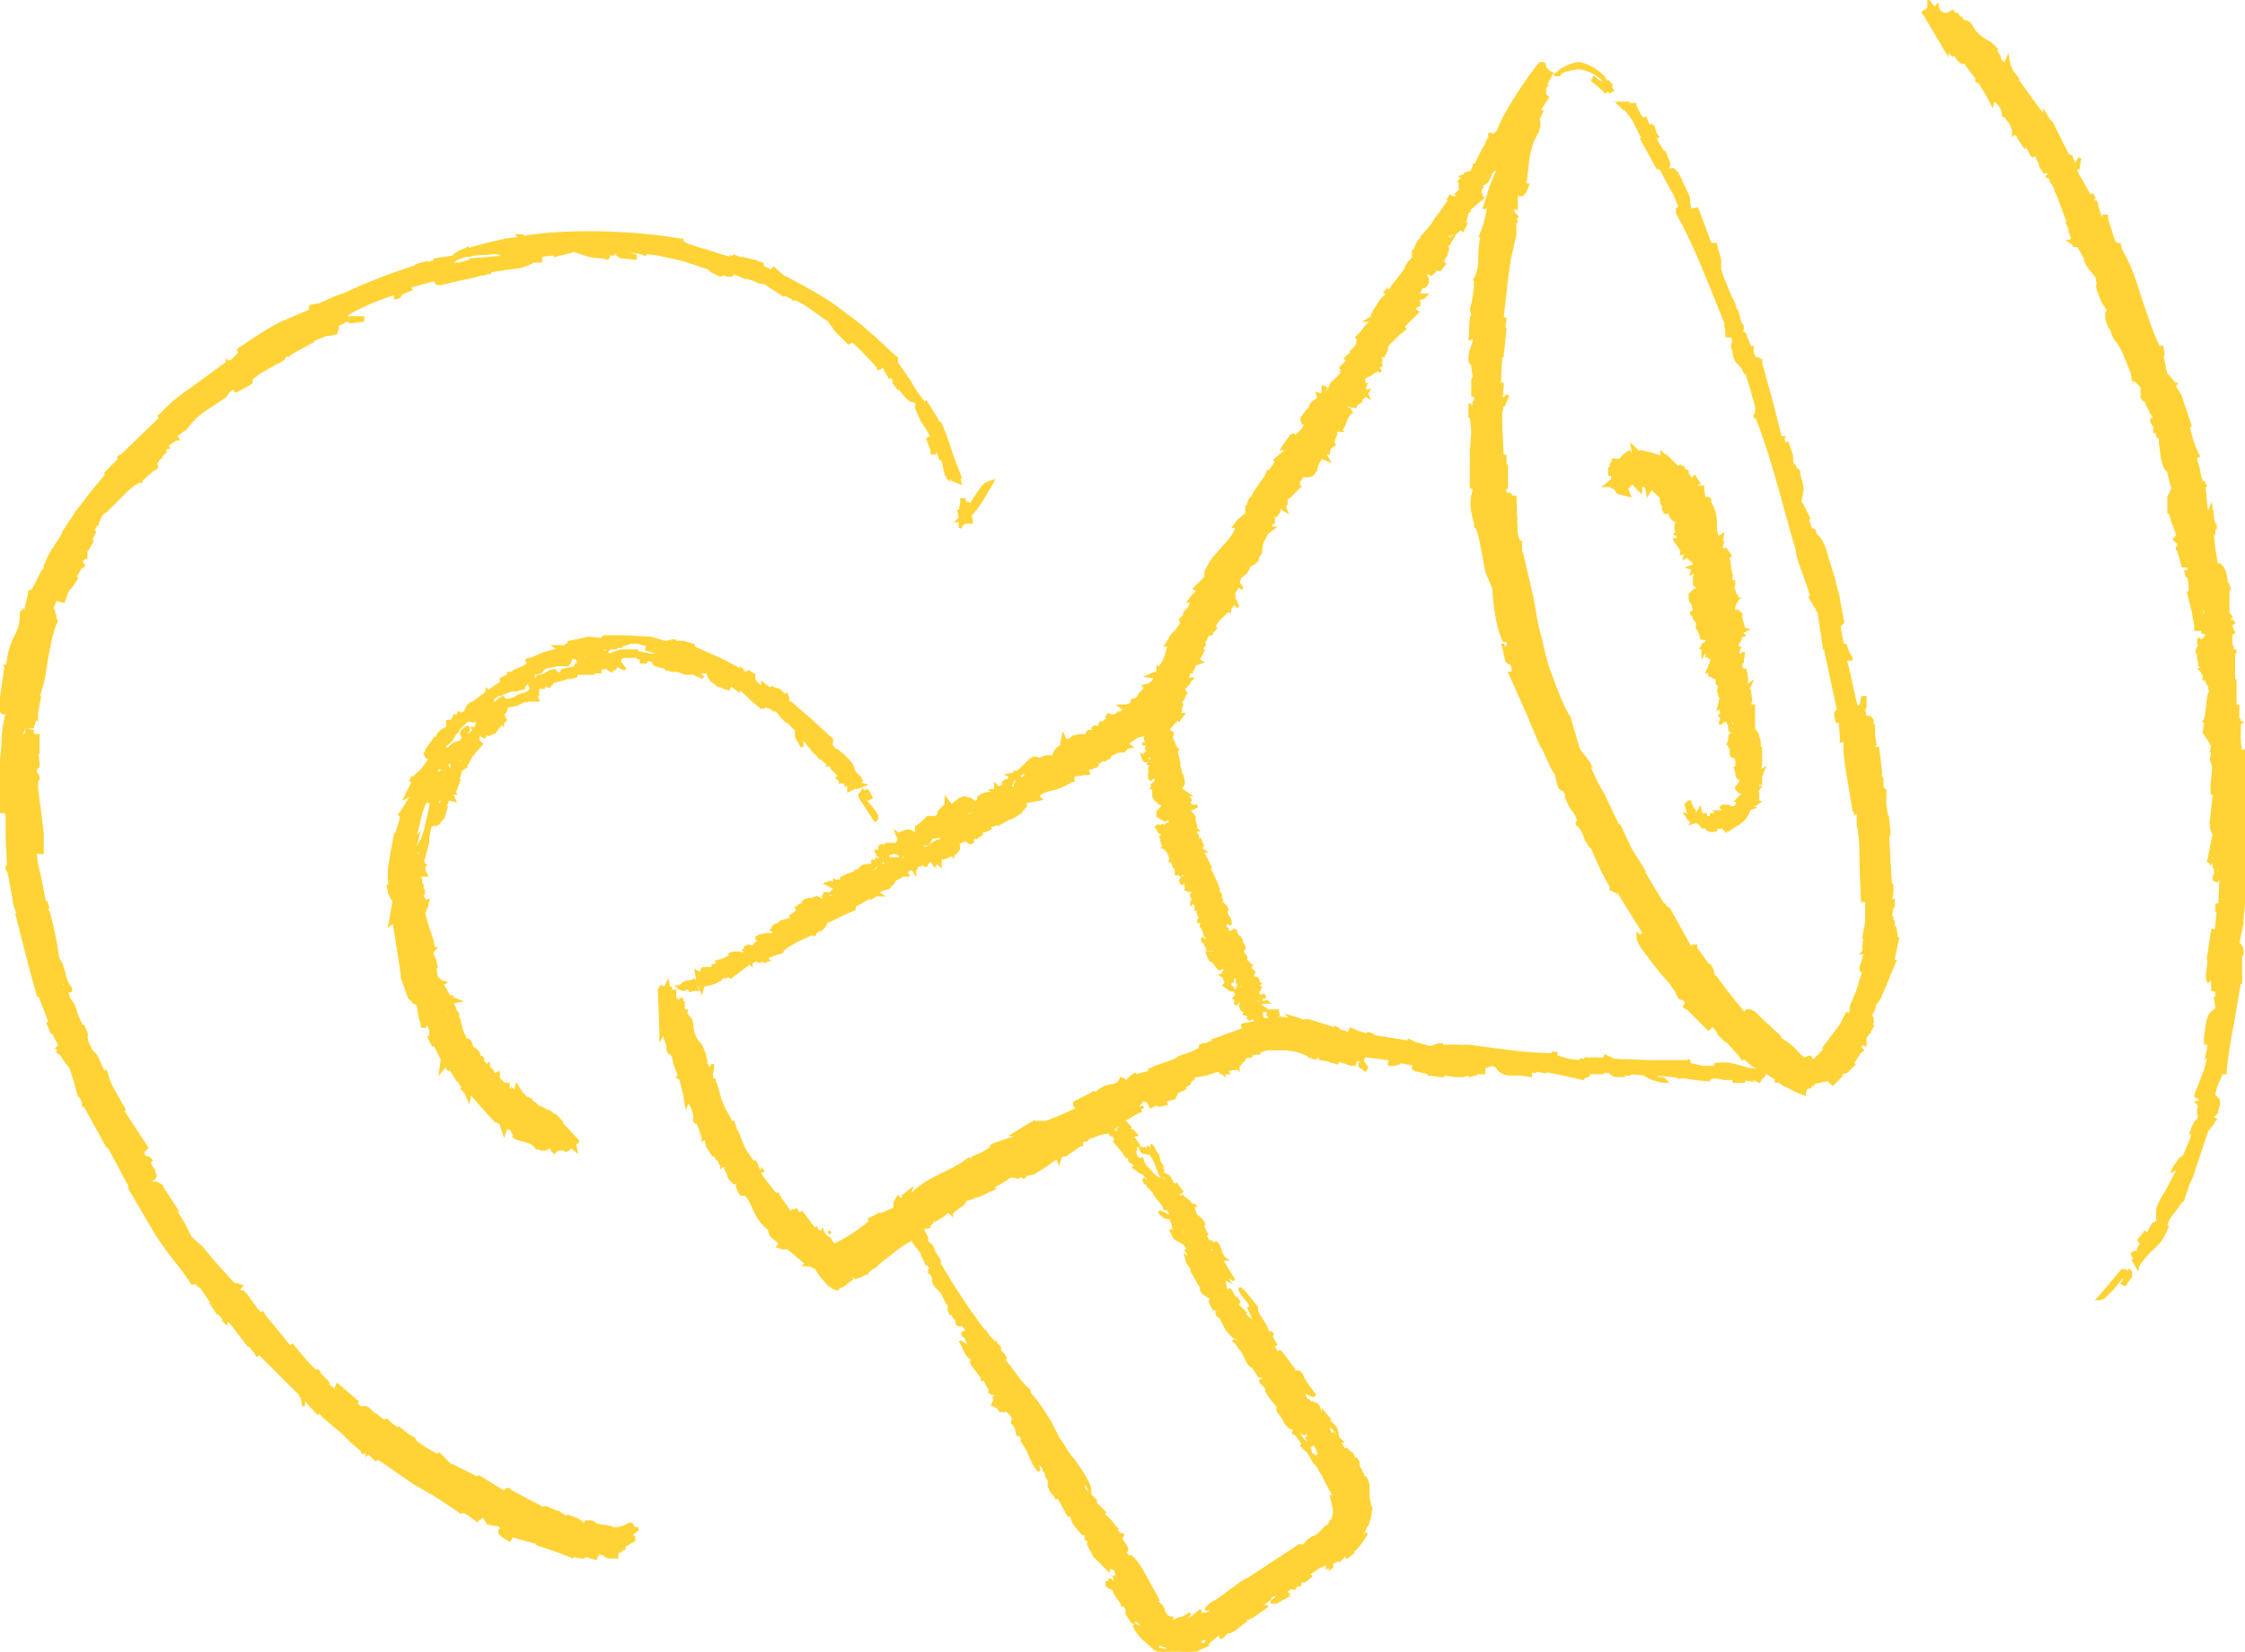 <svg xmlns="http://www.w3.org/2000/svg" width="159" height="117"><path d="M58.7 87.2l.1.2-.1-.2zm36.9-11.7h0zm0 0h0zm-20.2 6h0c0-.1 0-.1 0 0h0zM88 72.7l.1.2h0l-.1-.2zm-.2 2.7h0zm8.5-.1v.2l.4.3.1-.2-.3-.4h-.1l-.1.1zm-47.2-5.2h.3l-.1-.2h-.2l-.1.1-.2.2.3-.1zM65.7 61s0 0 0 0 0 0 0 0h0zm-1.7-.5h0-.3l.1.2.2-.2zm-.1-.1h0zm1-1.3l-.2-.1.2.1h0zm-7 4.5v.2l.2-.1-.2-.1h0zm22.9-11.5c.1 0 .1-.1 0 0h0zm-12.3 4.7l.1.2.4-.2-.3-.2-.2.2zM49.8 68.9c-.1-.1 0 0 0 0h0zm40.4-32.6l.1.1-.1-.1h0zm13.4-20l.2-.4-.4.1v.2l.2.1zm1.2-2.7h0v.1h0v-.1zm-4.4 8.2h0zm-16.8 22h0zm10.1-16.4v.3h.1l.1-.2-.2-.1zm4.7-6.9h0s0 0 0 0h0zm-.5 5.4h0zm-5 3.1h0zm17.5-23.7s.1 0 0 0l.2-.2.2-.1.9-.2a3 3 0 011.8.8l.1-.1c-.4-.4-.9-.8-1.7-1-.5 0-1.2.3-1.6.7l-.2.1H110.4zm3.2.4h0l-.2.2-.5-.4-.1.2.7.6.2.2.1-.1-.2-.2-.1-.2.5.5.2-.1-.3-.4s0 0 0 0l.1.1h.1V6l-.2-.2-.1.1s0 0 0 0l-.1-.1v-.1h-.1zm-6.3 8.9l.1.1v-.1h-.1zm22 31.2l-.1.1.1-.1h0zM115 7.7h0zm5 59.3h0zm4.1-42.2h0c-.1 0-.1 0 0 0h0zm-16.6-9.4l-.3-.3.1.2.2.1zm26.8 51.1h.1l-.3 1.4h0v.2h.1l-.3.7-.4 1-.4.9-.1-.1s0 0 0 0l.1.1-.2.3-.1.1-.1.4h-.1s0 0 0 0l-.1-.1h-.1v.1l.2.1s0 0 0 0l.1.1-.1-.1-.1.4.1.1V72.4h-.2s0 0 0 0h.2l-.1.3h.1l-.2.4-.1.1-.2.3s0 0 0 0v.5l-.2-.1-.2.3.1.1.1.1c-.3.2-.4.5-.7.9l.1.1-.5.5-.3.1v-.1l-.1.2v.1l-.2.2-.4.4-.3-.3h-.2l-.1.1.1-.1-.4.1-.5.1v.1l-.2-.1v0l.1.1-.1.1v.1h-.1s0 0 0 0l-.2.1s0 0 0 0l-.1.3v.1l-.5-.2-1-.5h0l-.3-.2v0h-.2v-.1-.1l-.5-.3.1-.1-.1-.1-.1.1-.1-.1-.2.3s0 0 0 0 0 0 0 0l-.1.1h-.1v.1h0s0 0 0 0h0l-.1.2-.2-.1-.2-.1h-.1-.2l.1.1-.6-.1v0l-.1-.1v.1l-.3-.1v.1h.2l.2.1c.1.1.1.1.1 0 .1 0 0 .1 0 .1h-.7v-.2h-.7l-.5-.1h-.1l.1-.2.2.1v-.1s0 0 0 0h-.2-.1v.1h-.1s0 0 0 0 0 0 0 0l-.1.1-.2.1v-.1h-.1v.2l-1-.1h0l-.6-.1h-.3 0s0 0 0 0a15 15 0 00-2.1-.2l.1.1h.2v.2h.5l.2.2h-.3l-.7-.2-.2-.1-.2-.1.1-.1-1.3-.1v.1h-.3H114.8l.1.1h-.3c-.2 0-.4 0-.6-.3h-.4 0c.1 0 0 .1 0 0h0l-.1.1h-.1-.4v-.1h-.1l-.1.1h-.1-.1l.2-.1h0s0 0 0 0l-.2.1h-.2-.1 0l.1.1c.1 0 .2.1 0 .1l-.2.1-.1-.2s0 0 0 0v.1l.1.1-.1-.1v.2l-1.8-.4-1.1-.2.1.1-.6-.1v.1h-.1l-.2-.1-.2-.1h0l-1-.3.3.1v.1l.2.1.7.3v.2l-.6-.1h-.6v0h-.1 0c-.4 0-.7-.1-.9-.3-.2-.2-.2-.3-.5-.4l-.6.2v.4h-.6v.1h-.1 0l-.3.1-.1-.2h-.1l.1.1-.4.1h-.5l-.8-.1h-.1 0s0 0 0 0 0 0 0 0v.1h-.2l-.7-.1h-.1V76l-.9-.2.1-.2h-.1l-.1.1h-.1v-.1h.1v-.2l-1.1-.2v.1l-.3.1h-.4v-.1l.1-.3h-.2l-1.5-.2h0-.2l-.1.3h-.1 0-.1L96 75l.1.1-.2-.1s0 0 0 0h-.2.1v.1h.2v.1l-.1.2h-.1v-.3h0v.1s0 0 0 0l.1.2h-.2 0v-.1h0v.1-.1c-.1 0-.1 0 0 .1v0l-.9-.3h-.1.1l-.1.2-.3-.1h-.1l-.2-.1-.6-.1v-.2l.3.1h.2s0 0 0 0h0l-.3-.1h-.2H93.2v-.2l-.1.2h0v-.1l.1.2h-.1l.1.1-.5-.2v-.1h-.1 0s0 0 0 0l-.8-.3h0-.1l-.6-.1H90c-.4 0-.7.1-.9.3l-.1-.1h0l.1.1H89h0l-.5.1v-.2l.1.1s.1-.1 0-.1h-.1v0h0l.1.3-.4.1-.1.1h0v0s0 0 0 0 0 0 0 0v.1l-.2.1v.1s0 0 0 0h0s0 0 0 0h0l-.1.1-.1.1v.2l-.1-.1s0 0 0 0v-.1h0v-.1s0 0 0 0h0v.2h-.1v.1h-.1-.1l-.4.1.1.2h-.3v.1l-.1-.1h-.1v-.1h-.1l-.1-.1-.3.1-.3.1-.3.1-.6.1h-.1l-.2.1-.1.1v-.1s0 0 0 0 0 0 0 0l.1.1-.1.1h-.1s0 0 0 0v.1l-.1.2-.4.2.1.1-.4.2h-.1l-.2.4-.1-.2v.3l-.4.1-.2.1.1.2-.5.1-.2-.1-.4.2-.1-.2.1.1-.1-.1s0 0 0 0l-.1-.2-.4-.1v0l-.1.2v0h0l-.1.1-.1.2v.1h.1v-.1.1l.3-.1-.3.1.1.3-.1-.2v-.1h-.1l.1.2-1.2.7s0 0 0 0l.2.2-.1-.2.5.5-.2-.2.2.5c0-.3.2 0 .4.2-.1.1-.3-.2-.3.1l.5.7c-.3-.2-.3.3-.3.6l.2.3s0 0 0 0l.2.3v-.1h-.1c0-.1-.1-.1.1 0v-.1-.1 0h.1v.1l.1.2h-.1l.6.6c.5.6.4.3.9.7l.1-.1.3.3c-.1-.2 0-.3-.2-.5-.2-.3-.3-.1-.3 0-.4-.7-.3-.9-.7-1.5l.2.1-.3-.4v-.1l.1.1v-.1l.1.1c0-.1 0-.3-.2-.5.2.1.3.6.5.7l.1.5.2.3c-.1 0-.1.3.1.6 0-.2.4.3.3.1.2.1.2.4.5.7-.1-.3.2.2.2 0l.3.4-.3.2c.2.4.2-.1.4.4v-.2c.2.2.4.2.6.6.1 0 .1-.1.2 0-.2 0 0 .4.1.7.3.2.5.4.6.7l-.3-.3.3.6s0 0 0 0l.2.4c-.1-.1-.2-.4-.2-.2.1.4.4.8.6 1.1h-.3c.1.2.2.7.4.6l-.2-.4c.1.1.2 0 .3.2a4 4 0 00-.4-.9c.1.1.3.2.3.4.3.3-.1-.5.2-.2.3.4.2.8.6 1.1-.1 0-.2 0-.2.2l.8 1.3c-.3-.3-.4-.2-.6-.3l.2.3-.4-.2c.2.3.1 1.1.5 1 .2 0 .4.7.5.5l.2.3c-.1-.1-.2 0-.1.2l.5.5-.1.1.6.5.1-.2-.4-.8c.4.5.4.1.7.5l-.2-.4c-.1 0-.1.1-.3-.1-.1-.5-.6-.7-.8-1.3.1-.1.2.3.3.2l.9 1.1c-.1.5.6 1 .8 1.8.4.5 0-.3.3.1-.1.1 0 .4.3.8l-.4-.2V95c-.1-.3-.3-.3-.3-.3l.4.6-.2-.1c.1.2.2.5.4.5v-.1l.2.3c.1-.1.1-.3.3 0l.9 1.2-.2-.2.2.4c.1-.1.2-.3.5.1.1.4.6 1 .9 1.4-.2.2-.6-.3-.8-.2l.3.8c.2.1.3.5.4.3l-.4-.5c.1-.1.3.4.4.4l-.1-.3c.3.3.3 0 .5.4l.1.4c.2.2.2 0 .2-.1l.5.6-.2-.1c.2.4.6.4.7 1l-.5-.6c-.2-.1.1.5-.2.1l.2.5c.1.1.4.3.2 0l.6.6c-.2 0 0 .3.2.6.1.1.3.2.1-.1l.4.4v-.1l.2.4c-.1 0-.4-.6-.4-.4l.2.4c.1.2.4.4.4.3l-.1-.3c.4.4 0 .4.4.9v.3c.2.2 0-.2.1-.1l.1.4.1-.1c.2.3.2.5.2.7v.7l.1.4v.2c-.1-.1-.1-.3-.1.2.1.4 0 .9-.2 1.3l-.5 1c.1.1.2-.1.3-.3l.3-.3c-.2.3-.6 1-.7.9.1.1-.2.3-.4.4l.1.1-.4.3-.1-.2-.2.2v0h0l-.3.3c.1-.3-.5.2-.5.1.2-.1.4-.2.3-.3-.2 0-.6.4-.5.2l-.2.2c-.4.1-.6.3-1.1.6-.3.2-.2.4.1.2l-.5.4h-.2c-.3.2 0 .2-.2.3-.1 0 0-.1-.2 0l-.1.2c-.3.1-.1-.2.1-.3l-.7.5.1-.2c-.5.3-.4.4-.8.7l.1-.1c-.3.1.4-.4-.1-.2-.2.1-.5.2-.6.4l.2-.1-1.2.9c-.1.2.2 0 .3 0 .2-.1.5-.4.6-.3l-1 .7-.2.1v-.1l-.1.1v0l-.5.3h.2c-.4.3-.8.7-1.1.7-.3.1-.2.2-.5.4-.3-.1.6-.6.6-.9l-1.6 1.3c.2-.1-.2.2.1.1l-.7.3c.5-.3.7-.7.8-.8-.7.3 0-.2-.7.2-.2.1.2.1-.2.3.1 0 .2.1.4-.1l-.2.2-.2.3c-.5.2-1.1.2-1.3 0-.5 0 .1.2.1.2-.6.1-1.3 0-1.8-.3l-.8-.7a3 3 0 01-.7-1l.9 1-.2-.1.7.5.1-.1c.7.4-.5 0 .3.4.6.2.6 0 1 0l-.9-.3a2 2 0 01-.6-.2l-.6-.6c.3.3.8.6.5.3-.4-.2-.7-.5-.9-.8.2.1.7.8.5.4-.2-.3-.3-.7-.6-.8-.3-.3-.1.3-.3.1l-.4-.6c0-.2.1-.2-.1-.5-.2-.2-.2 0-.2 0 0-.4-.6-.8-.6-1.2l-.2-.1-.2-.1-.1-.1v-.1-.1h.1l.1.1h0c0-.2-.1-.5.2-.1 0 .2.1.4.3.3a3 3 0 01-.2-.8l.1.4c.3.5.1-.2.2-.1l-.2-.7c-.3-.2-.5-.2-.5 0l-1-1c-.1-.3-.5-.8-.4-.9l.4.4c-.1-.3-.4-.6-.6-.7 0-.1.1-.2-.1-.4-.1.2-.2-.1-.5-.4-.5-.6-.2-.6-.6-1v.2l-.7-1.3h-.2c0-.2-.3-.3-.4-.6l.2.1-.3-.3v-.3c.1.2.5.4.3.1-.1.1-.3-.2-.4-.4.3.2 0-.2 0-.4-.2-.1 0 .1 0 .2l-.3-.4c.2.2-.1-.2-.1-.3-.2-.1-.5-.3-.5 0-.3-.5-.4-1-.9-1.7-.1-.3.2 0-.2-.5 0-.1-.2-.1-.1.1-.1-.3-.1-.7-.4-.9 0-.2.1-.3.2-.1a.8.8 0 01-.2-.4c-.4-.5-.5-.3-.9-.9 0 .2-.2 0 0 .3l.3.2c0 .2-.3-.2-.2.1l-.2-.3-.2-.1-.2-.1.1-.2.1.1.1.1.1-.1s0 0 0 0c.2 0-.2-.5-.2-.7-.1 0-.2.1-.4-.1.1-.2-.3-.6-.3-.8-.2-.1-.3-.2-.2 0l-.1-.3-.6-.8v-.1.1l-.1-.2h.1l-.1-.3c-.4-.1-.6-1-.8-1.2 0 0 .1.2.7.4l-.2-.4-.1-.3-.2-.1c-.1-.4.4 0 .2-.5-.4-.5-.3-.1-.6-.3l-.1-.4c-.1.1-.3-.6-.4-.4-.2-.4 0-.3-.1-.6-.2-.1-.2-.4-.4-.6l.1.1c-.3-.7-.8-.7-.8-1.3l.2.2c-.2-.3-.4-.8-.5-.6 0-.2.2.2 0-.3l.3.3-.2-.4.2.1-.3-.4c-.1-.1 0 .1 0 .2l-.1-.3-.1.1-.2-.5s0 0 0 0c-.1-.4-.7-.9-.7-1.1.3.3-.1-.3.1-.2 0 0 0 0 0 0l-.2.1h0c-.5.2-.9.5-1.4.9l-.9.7-.2.2-.1.1h0l-.2.1-.1-.2h-.1l-.1.1h.1l.2.1-.4.3h0v.1h-.1 0l-.4.2-.3.1-.2-.1v-.1l-.2.2-.1-.1s0 0 0 0l.2.2-.5.4-.4.2-.2-.2s0 0 0 0l.1.3h-.1l-.2-.1.2-.2h-.1 0l-.1.1h0-.1 0l-.2-.1h0l-.6-.7-.2-.3-.1-.2-.5-.2H57l.1-.1-.7-.6-.6-.5-.1-.1h0v.1h-.1 0-.2 0l-.3-.1.2-.2h-.1V88s0 0 0 0h0l-.5-.4a.8.8 0 01-.2-.4V87l.1-.1v-.1l-.2.2c-.5-.4-.8-.9-1-1.4-.2-.4-.3-.7-.6-1H52.5l-.1-.1-.2-.5.1-.1h0l-.1-.2-.2.1-.3-.3-.1-.2v-.1l-.2-.4.2-.1-.2-.2-.1.1h-.1l-.1-.1.2-.1s0 0 0 0l-.1.1-.1.1v-.2H51l-.1-.3h-.1l-.2-.3.2-.1s0 0 0 0v-.1l-.3.2.2-.1.1-.1s0 0 0 0h-.1l-.2.2-.2-.3-.2-.3-.1-.5-.1-.1-.1.1v-.1l-.2-.6-.2-.5h-.2.1v-.1h-.1v-.1h0v-.4l-.1-.2h0v-.1l-.1-.2h0l-.1-.2-.1-.2v-.1l-.2.4-.1-.7-.3-1.2-.2-.1.1-.2-.1-.2-.2-.5-.1-.5-.1-.2-.1-.1c-.1 0-.2-.1-.2-.3h0v-.2h0v0l-.1-.3-.1-.3h0v-.1-.3-.1h0l-.3.5v-.6l-.1-2.6v-.1h0v-.1h.1v-.2c.1-.1.2.3.3 0v.1l.2-.4.1.6h-.1s0 0 0 0h.2v-.3.3H47.8v.5l.1.1h0l.1.1.1.1.1-.1v-.2.1h.1v.2h.1v.6s0 0 0 0h.2v.4s0 0 0 0c0-.1.1-.1.1 0 0 0 0 0 0 0l.2.2.1.3c0 .6.2 1 .4 1.3l.2.2.1.2.2.5-.2.1s0 0 0 0h.2l.1.3v.2l-.1.1h.1v0l.1.1.1.2-.2.1h0l.3-.1v.1l-.1.1h0l-.1.1h0l.4-.6-.1.7v.4h.2v.2l.1.1.3 1.1.3.7.4.7-.2.1s0 0 0 0l.1-.1.3.4v-.3l.2.6H52v.1h.1V80l.2.4h0l.1.3.3.7h0s0 0 0 0h0l.6.9h0s0 0 0 0 0 0 0 0h.1s0 0 0 0h.1l.2.5h-.1v.1l.3.1h-.1l.1.3.3.4.8 1h0l-.1-.2.1.2.1-.1.1.2h0l.1.2.1.1.5.7.1.1.1-.1.1.2h.1l-.1-.2.2-.1.1.2h-.1l.1.1.3-.1.9 1.2.1-.1.1.2v0l.4.1.2.4v-.1l.3.2h0v.1l.3.3c1-.5 1.9-1.1 2.7-1.8h-.3l.6-.3v.1h.1v-.1h.1v0-.1h.2l.9-.4c-.1-.5.1-.6.2-.8l.2.2.2-.2.1.1h.1l-.2-.2.5-.4-.1.3h.1l.2-.1h0l.2-.2h0c.6-.5 1.2-.8 1.8-1.1.6-.3 1.3-.6 1.9-1.1l.1.1.2-.2.7-.3.5-.3.1-.1v-.1l.1-.1 1.2-.4.7-.2-.5-.1.5-.3.1.2v.1s0 0 0 0v-.1l-.1-.2.8-.5.2-.1v.1l.2-.1v0h.7s0 0 0 0v0l1-.4 1.1-.5v0h.1s0 0 0 0v-.1l-.2-.2v-.1-.1l.2-.1.2-.1.8-.4.1-.1h.1l.1.1.2-.2.1.1s0 0 0 0l-.1-.1c.4-.3.7-.4 1-.4l.3-.1.2-.2.1-.2.2.1-.1.2h0l.1-.1.1.1.5-.5.2-.1.1.1h0l.3-.1.4-.1h.2v-.1-.1h0a7 7 0 011.3-.5l.5-.2.2-.1h.1v-.1l.9-.3.8-.4h0l-.2.1v-.2l.2-.1v.1l.2-.1.2-.1.3-.1v-.1l2.2-.8.1.2-.1-.2s0 0 0 0h0l-.1-.2s0 0 0 0v-.1l.5-.1.6-.1-.1-.1.1.1h.1c.1-.1.1-.2 0-.2l-.2.1c-.2 0-.1-.2-.3-.2l-.2.1-.1-.1.3-.2c0-.2-.2.1-.2-.1v.1c-.1-.1-.2.1-.3-.1l-.1.1.1-.3c-.2 0-.3-.1-.3-.2l.1.1-.2-.3.1.1c.1-.1-.1-.1 0-.2 0 0 .1.1.1 0l-.2-.3.3-.1c-.1 0-.1-.2-.2-.1v.1c-.1 0-.2.1-.2 0l.1.3-.1-.1c-.2 0 0 .3-.2.2 0-.1.1-.3-.1-.4l.2-.2-.2-.4c.1.1.3 0 .4 0l-.1-.1h.3c-.1-.1.2-.4-.1-.3-.2.1 0-.2-.2-.1l.1.1s0 .2-.1.1c.1-.1-.1-.2-.1-.3l.2-.1-.2-.1h.1l-.3-.1-.1.1v.3c-.1-.2-.3 0-.4-.1-.1.1 0 .1 0 .2h.2c-.1.2.3.2.2.4-.1.1-.1 0-.2 0l-.4-.3c.3-.3-.1-.4 0-.7-.1-.2-.1.1-.2 0 .1 0 .2-.2.1-.3l.1.1.2.1-.1-.2h.1l-.2-.2-.1-.1c-.1.1-.2.2-.3.1l-.3-.4h.1V68c-.1 0-.3.1-.4 0l-.2-.5h.6l.1-.3c-.1 0-.1-.2-.2-.1l.1.2c-.1.1-.1-.1-.2-.1l-.1.1c-.1-.1-.3.1-.3-.1l.1-.2-.2.1c.1-.1-.1-.2-.1-.2h.1c0-.2-.4-.2-.2-.4l.1.2c.1 0 .1-.2.2-.1l.1-.2s-.1-.1-.1 0l-.2-.2.1-.2c-.1 0-.3 0 0-.1l-.2-.1v-.1c.1 0 .1.2.2.1 0 0-.1-.1 0-.1 0-.1-.1-.2-.2-.1v.1c-.3-.1 0-.2-.1-.3l-.1-.2-.1.1c-.1-.1.2-.3.1-.4l-.2-.4.1.3c.1-.1.2.1.2-.1l-.3-.5c-.3.1.2.1-.1.2v-.3l-.2-.2-.1.1v-.1l.2-.1-.2-.1c.2 0 .1-.1.1-.2l.1.1c0-.1-.1-.2 0-.2h-.1c.1-.2-.1-.2-.1-.4l-.2.1-.2-.1.1-.1c0-.2-.1 0-.1-.1l.1-.1-.1-.2h.1l-.3-.2c-.1.1.1.1.1.2l-.2.1c.1 0 .1-.1 0-.1v.1l-.1-.2.1-.2c.2-.1.1.1.2.1 0-.2.2.1.2-.1L84 62v.1l-.3-.4c-.1-.1-.1.1-.1.1 0 .1.1.2 0 .2l-.2-.4h-.1l-.1-.2v.1c0-.1-.2-.3-.1-.4l-.2-.1c.2-.1.3.2.5.2l-.4-.5.2.1.1-.3c-.1 0-.2.1-.2 0 0 0-.1.1 0 .1-.1.1-.2-.2-.3-.1-.1-.1 0-.2.1-.3-.1-.1-.1.1-.2.1l-.1-.1h.1V60a.2.2 0 01-.2-.2h-.1l.1.2h.1c0 .1-.1 0-.2 0h0c.1-.1-.2-.3-.1-.5l.2.2s0 0 0 0l.2.1-.2-.3c.1 0 .1.2.2.1 0 0 .1-.2-.1-.2-.1 0-.2.2-.3.1l-.1-.2c.1-.1.2-.1.1-.2 0-.1-.1 0-.1 0 .1-.1-.3-.2-.1-.4 0 0 0 0 0 0H82h0l-.1-.1.1-.1s0 0 0 0h.1l.1.1c.1-.1.1-.2.2-.1l.1.1.2-.3-.1.2.2-.1.1-.3a.3.3 0 00-.4 0l-.5-.3v-.3l.3-.3c.1-.2-.1-.3-.2-.3 0-.1.1-.1 0-.2-.2.1-.2 0-.3-.1-.1-.2.2-.3 0-.4l-.1.1v-.5h-.1c.1-.1 0-.1 0-.2h.1v-.1l.2-.1h.1l-.1-.1c.1.1.1 0 .1-.1l-.1.1-.1-.1c.1.1.1-.1.1-.1-.1 0-.3-.1-.4 0h.1l-.1.1c-.2-.2 0-.5-.1-.8.1-.1.2 0 .1-.2-.1-.1-.2-.1-.2 0 0-.1.3-.2.1-.3 0 0 .2-.1.2 0l.1-.1-.4-.4-.1.1.1.1c-.1.1-.1-.1-.2 0l.1.1.1.2h-.2l-.1-.1-.1-.3.2.1s0 0 0 0v-.2l.2-.1c.2 0 .1-.2.2-.3h-.3l.1-.3h-.2l.1-.1-.1-.3.1-.2-.1-.1h0s0 0 0 0l-.2.1c-.4 0-.5.2-.7.3l-.4.3.3.2-.6.1v-.2s0 0 0 0v.1l.1.1.1.1-.2.1-.1-.1h0l.1.1h-.2l-.3.1-.4.2v.1h-.1v.1h-.1l-.2.2.1-.2h-.1l-.2.2-.2.1-.2.1h-.1 0l.2.1-.1.1h0-.1l-.2.1h-.1l-.2.1.1.3h-.3v-.2h0v.2l-.6.1v0h-.1v-.1h0c0 .1-.1.2 0 .2H76V55.3h-.1s0 0 0 0c-.5.3-.9.5-1.4.6-.4.1-.8.2-1 .5l.2.2-.5.1-.6.1V57.1h-.1s0 0 0 0h.1l-.3.4-.1-.3v.1H72h0l.2.2c-.2.3-.5.4-.8.5l-.7.4-.1-.1h0l-.1.1-.3.1-.2.1.1.1-.2.1-.3.1h-.3 0l.2.2-.3.2v-.1l-.3.2-.1-.1-.1.1h.1l.1.2-.1.1h0-.1 0l-.3-.2-.3.1-.4.2h.1l.1.1v.2l-.1.2-.1.1-.2.1v.1l-.1-.1-.1.1-.1-.1-.1-.1v.2h.1c-.2.2-.5.2-.6.2h0v.5l-.3-.3.1-.1h-.1 0v.1h.1l-.2.3-.2-.3.1-.1H66l-.2.1-.1.1V61h0s0 0 0 0h0l-.1.1h.1l-.1.1v.1h-.1l-.1-.1-.3.1h-.2v.2h-.1v.3l-.2-.3-.2.1-.3.2h.1l.1.2h-.4-.1v.1l-.4.2-.2.3-.3.3-.4.1-.4.2.3.2h-.5v.1l-.2.1v-.1l-.7.4-.4.2-.1.1v.2l-.7.3-.4.2-.4.2-.2.1v0l-.3.1v0l-.1.3h0l-.2.2v-.1l-.1.1-.3.2-.1.1h0v.1h-.1v-.1l-1.1.5-.7.4h0l-.4.3-.1-.1h0l.1.2-.2.1-.1-.1h0l-.1-.1-.1.1.2.1-.5.2-.1-.2.1-.1s0 0 0 0 0 0 0 0l-.1.1s0 0 0 0v.2l-.1.1-.1.1.1.1h-.2v.1l-.4-.1v.1l-.3-.1-.3.2v.1l-.1-.1-.4.3-.8.6-.1-.1h0l.1.1-.1.1h-.1 0l-.1-.1-.2.1h-.2l-.2.1h-.1 0l.1.1-.4.2-.3.1-.5.1h0s0 0 0 0l-.1.4-.2-.5-.1.1-.2.1-.2.1v-.2l-.3.2-.3.1-.3-.1-.1-.1h.1l.4-.3.5-.1h.1c0-.1.1-.1.1 0v.1h.2l.2-.1h0-.1v-.1h-.1v-.1h0s0 0 0 0h0l-.1-.5.2.1h.3l-.1-.2.1-.1h.2l.1.2-.1.1h0l.2-.2v.1s0 0 0 0l-.1-.2h.4v.2l.1-.1-.1-.1v-.2h.1v-.1.1l.3-.2s0 0 0 0l-.1-.1.4-.1.2-.1h0s0 0 0 0l.5-.2H52.2h-.4l-.1-.1.2-.1h.5l.1.1h0l.4-.2-.2-.1.2-.1-.1-.1.2-.1.3.1h.1s0 0 0 0V67l.1-.1c0-.1 0-.1.1 0l.1-.1.2-.2-.1-.1-.1.1-.1.4.2-.3-.1-.1v-.1h-.1v-.1h.1l.1.1.1.1h0s0 0 0 0l-.1-.3.4-.1h.4l.4-.1h0l-.3-.2.4-.1v.1l.1-.1v.2s0 0 0 0h0v-.1h.1-.1l.4-.1h0H54.7l.1-.2.2-.1h.1l.2-.2h0l.4-.1.3-.1.1.1.1.1v-.1h.1s0 0 0 0l-.3-.3.4-.3.1-.1h0l-.1-.2h.2v-.1h-.1l.2-.1h.1s0 0 0 0l.2-.1-.1-.1.1-.1.3-.1h.2l.3-.1.1.3.2-.2.1.1s0 0 0 0l.3-.1h-.1l-.1-.2.1-.1v-.1h.2v.1l.1.2h.1l.5-.3h-.5l.4-.4v-.1s0 0 0 0v.1h-.1l-.4-.2-.2-.1.3-.1.3.1v-.2l.1.1h0v0h-.1l.1-.1h.2v0H59.6v-.2l.4-.2.3-.1h0l.3-.1h0v0-.1h.1l.2-.1h0c.1-.3.5-.3.6-.3h.2l.1-.1V61H62.1v-.1l.1.1h0v-.1h.2v.4H62l-.1.2-.3.1h-.1v.1h-.1v.1l.2.1-.4.1h0-.2s0 0 0 0h-.2.2s0 0 0 0h.2v-.1h.1v-.1h.2s0 0 0 0 0 0 0 0 0 0 0 0 0 0 0 0c.3-.1.7 0 .7-.4h.2v-.1h.2c.4-.1-.1-.3 0-.4h0l-.2.1-.1-.4h-.1s0 0 0 0l-.1-.2h.1l-.1-.1h.1s0 0 0 0h.1l-.1-.1.1.1v.1h.1l.2.1-.2-.1h0v0h0s0 0 0 0l-.1-.1s0 0 0 0h.1l-.1-.1V60h.1v-.1H62.7l.1.1v-.2h.8c0-.1-.1-.1 0-.2l.1-.1-.2-.5.4.3v-.1l-.3-.1.5-.2c.1 0 .2-.1.4 0-.1 0-.1.1 0 0l.2.1s0 0 0 0l.2.1-.2-.1.2.1v-.5h0l.4-.3.2-.2.2-.2h.3v.2l.1-.2h.2l.1-.1.1-.2v.1l.1-.1.1.1v.1h0v-.1l-.2-.2.4-.4.1.1v-.6l.4.5h0l.1-.1.1-.1.4-.3.3-.1.3.1-.2.2.1.2-.1.1v.1h.2l.4-.3.3-.2v0-.2c.2-.2.5-.3.8-.3h.1l.1-.1h0l-.1-.1h.3v-.4l.2.2-.1.1v.1h.1v0l.1-.2.3-.2v.2h.1l-.1-.1.1.1h0v-.1h-.1v-.1h0l.1-.2h-.1l.1-.1h.2v.1l.1-.3.1-.1-.2-.1.5-.1v.2l-.1.2h-.1v.2l-.1.2-.1.1v.1l-.2.2.1.1h-.2-.1v0H71l.2.2.2-.2s0 .2.1.1c.3-.2-.1-.2.1-.4.6.1 0-.3.6-.4l-.1-.1h.1-.2V55l-.2.2.2-.2-.1-.3c.2 0 .3-.1.5-.3l.1-.1.1-.1.2-.2h0l.1-.1.1-.1v0h.2v-.1h.2l.2.1s0 0 0 0l.2-.1.3-.1h.5c.1-.4.3-.6.5-.7l.1-.1s0 0 0 0v-.2h0l.1-.5.2.4.2-.1h.1l.1-.1v.1l.2.1-.2-.2c.3-.2.6-.2.8-.2h.3v-.2l.1-.1h.7l-.2.2.1-.1.1-.2-.3.1-.1-.2.1-.1H77.8l.1.1s0 0 0 0 0 0 0 0V51.3h.1v.1h.1s0 0 0 0l-.1-.2h.1l.2-.1-.1-.1.1.1s0 0 0 0h0l.1-.1.1-.1-.1-.1.1-.1-.1-.1.3.1h.3l.1-.1h0l.1-.1.1.1v-.1h.1s0 0 0 0l.1-.1.2-.1-.4-.3h.5v0l.3-.1.1-.3h.1l.2-.1.2-.2v-.1l.2-.2.1-.1.1-.2-.1-.1.4-.1v.2s0 0 0 0v-.1h0l.1-.2.2.1h.1l-.2-.1.1-.2.1-.1h.1V48l.2.1h0L82 48l-.7-.1.7-.3.1.2v-.1 0h0l-.1-.1v-.1-.1-.1l.1.1.1-.1h-.1-.1.1s0 0 0 0h0c.3-.3.4-.6.5-.9l.2-.7h-.2l.2-.2h-.1l.2-.3.2.1v0l-.2-.1.1-.2.1-.1.3-.3.3-.5-.1-.2h0l.3-.3v-.2l.1-.1.2-.2.2-.4-.1-.1h0-.1l.3-.4.1-.1v0h0l.1-.1.1-.1.1-.1v-.1h-.1v.1l-.2-.1.2-.2.6-.6v-.1-.1l.2.1-.1-.1-.1-.2.1-.2.1.1h0-.1c.2-.7.8-1.2 1.2-1.7.4-.4.8-.9.9-1.4h-.2l.3-.4h0l.6-.5v-.1-.4h.1v-.1h0s0 0 0 0l.1-.4v.1l.1-.2h.1c.1-.4.4-.7.5-.9.2-.3.5-.6.6-1h.1l.1-.1.2-.3.2-.3h0l-.1-.1.1-.1.6-.5.2-.2h-.4l.2-.3.2-.3h0l.1-.1h0l.1-.2.2-.1.1.1h.1l.1-.1h0l.3-.3.3-.4s0 0 0 0l-.2-.1-.1-.2v-.2l.1-.1.2-.3.2-.2h.1v-.1h.1l.1-.1h-.2c.1-.3.4-.4.5-.5h.1v-.1l-.1-.3.3.1v0h0l.1-.2H94l.1-.1v-.1l.1-.1v-.1l.1-.2h0l.2-.2.3-.3.2-.2h.1l-.1-.2.1-.1-.2-.2.1.1V26l.3-.3.2-.2-.2-.1.2-.2v.1l.1-.1.1-.1.1-.1-.1-.1.4-.4.1-.5h.2s0 0 0 0h-.2s0 0 0 0l-.1-.1.2-.2.1-.1.3-.4.5-.5h-.4l.5-.3.1.1h0l-.1-.1h0l-.1-.1.1-.2h0l.5-.8.5-.5-.2-.1.1-.1v.1s0 0 0 0h.1s0 0 0 0l.3-.3h0s0 0 0 0v-.1l.1-.1.7-.9.2-.3h0v-.1l.2-.3h0l.3-.3v-.1-.3h0v-.1h.1v-.1h0c.1-.2.2-.6.5-.8v-.1l.7-.8.3-.5.4-.5.4-.6h0l.1-.1.1-.2h-.1l.1-.2.2.1v.1s0 0 0 0V14h.2l.3-.3h-.2l.3-.3-.1-.1v-.1-.1-.2l.1-.1s0 0 0 0h-.1 0l.2-.2h.1l-.2-.1.3-.1v.1h0v-.2l.4-.1h0l.2-.4v-.1h.1l.3-.6.2-.4.1-.2.1-.1.2-.5h.1s0 0 0 0h.1v-.1l-.1-.1v-.2h.1l.2.1.1-.1.1-.1.1-.1.2-.5h0l.2-.4s0 0 0 0c.7-1.3 1.5-2.5 2.4-3.7 0 0 0 0 0 0l.1-.1.2.2v-.1l-.2-.1.1-.1h.2l.1.1v.2l.2.2h0-.1.1l.1.1.2.1-.5.9h.1l-.1.1v.5l.1.1s0 0 0 0l.1.1-.1-.1h0l.1.1-.6.9.2.1-.3.6.1.1V8.9l-.1.4c-.5.8-.6 1.5-.7 2.1l-.1.9-.1.8h.2l-.2.5-.1.1-.1.1h-.2l-.2-.1v.9l-.3-.1.2.2-.4.4h0v.2h.1l.2-.2.1.2.1.1-.1.1.1.2-.1.1v.8l-.4 1.8-.2 1.4-.4-.1v.1l-.3 2.9h0l.3-2.9h.4l-.3 2.7.2.1-.1.7h.1l-.2 1.9-.3-.1v.1h.2l-.1 2h.2v.1h0v.1l-.1 1 .5-.4-.3.7-.2-.1-.1-.1v.1h0l.2.1-.1.6v.9l.1 2.1h.2v.7h.1v1.5l-.3-.1v.1h.2v.5h.3v.1h.1v.1s0 0 0 0h.3l.1 2.7c.1.1.3 1.2.3.4v1.1l.1-.1.7 3c.2 1 .3 2 .6 2.9.2.9.4 1.9.8 2.8.3.9.7 1.9 1.2 2.8v-.1l.7 2.4.7.9h0l.1.2c-.2-.1.1.4.3.9l.2.4h0l.5.9 1 2.1h.1l.7 1.5h0l.1.2 1 1.6-.7-1 .5.8h0l.9 1.5.6 1h.1v.1h0s0 0 0 0h0s0 0 0 0l.3.2 1.5 2.7h.1l.1-.1s0 0 0 0h0s0 0 0 0h.2v.3l.1.2v-.2l.8 1.1h.1l.2.4v.1l.1.3h.1l.2.3.6.8 1.3 1.6h0v-.1l.1-.2H124l.1.1h.1l.1.1.3.3.1.1 1.4 1.3c-.4-.2-.3-.1-.1 0l.1.1h0l.3.2s0 0 0 0c.5.3.8.7 1.1 1l.4.3-.1-.1.3-.1v.1l.1-.1.2.3-.1.1s0 0 0 0l.1-.1.2-.2h0l.2-.2.2-.2.2-.2.1-.2h-.1l.6-.8.6-.8.4-.8.2.1.2.1s0 0 0 0l-.1-.1h0v0h-.1l.1-.3v-.1-.2h0l.5-1.2.2-.7.2-.6h-.1l-.1-.1v-.2h0l.2-.6.1-.4s0 0 0 0h-.2l.1-.1V67v-.1l.1-.5h-.1l.2-1.1v-1.5h-.1v-.1l-.2.1-.1-2.5c0-1 0-1.9-.2-2.9h0v-.2h0v-.7l-.2.1v-.2h.2v-.1l-.3.1-.5-3c-.1-.8-.2-1.4-.1-2l-.3.1V52s0 0 0 0l-.1-1-.2.1-.1-.5v-.1l.1-.1.1-.1-.9-4.2h0V46l.3-.1h0-.2l.2-.1v0h-.2l-.2.1-.1-.7a79 79 0 00-.3-1.9h0l-.5-.8-.1-.2.2-.1.1.1-.1-.2-.1.1-.1-.3-.3-.9-.4-1.1-.2-.7v-.1h0s0 0 0 0 0 0 0 0V39s0 0 0 0h0c-.8-2.6-1.7-6.5-2.9-9.5l.1-.1h0l-.2.1v-.1l.1-.1v-.1-.4l-.3-1.1-.4-1.3h-.2.1l-.2-.4-.1-.1-.1-.1c-.2-.2-.3-.3-.4-.8h0v-.1l-.1-.3v-.2l.1-.2-.1-.4h-.4v-.2l-.1-.8h0c-1.2-2.9-2.1-5.4-3.4-7.7l.2-.2-.2.1v-.2l.2-.1c-.2-.4-.3-.9-.6-1.3l-.8-1.5h-.2l-1.1-2h.1l-.7-1.4-.2-.3-.4-.5h.1l.1-.1-.1.1h-.2l-.4-.4h.7v.1h.3v.1h0l.1-.1h.1v.1l.3.6.2.3.1.1h0l.1.2v-.4l.3.7-.1.1s0 0 0 0 0 0 0 0h.1l.2.4h0v-.1l-.2-.4v-.1s0 0 0 0h.2l.1.1.1.3v.1l.2.3-.2.1.6 1-.1.1s0 0 0 0l.2-.1.3.8v.1h-.2l.2.3v.1l.2-.1h.1l.1.1.2.2-.1.1.1.1h.1l.6 1.3.1.2V14.3l.1.6.4-.1-.2.1v.1l.3-.2 1.2 3.2h0v-.2l-.1-.3v-.2h.2l.3 1.1v.7h0l.2.6.5 1.2h0l.2.5h-.1s0 0 0 0l.1-.1.1.2.1.4v.1h.1c.2.6.2.9.4 1.1v.2h-.1l.1.3h.1l.1.1v.1h0v0l.1.2.2.5v.1h0s0 0 0 0h.2l-.1.2-.1-.1s0 0 0 0h.2V25l.2.4s0 0 0 0h.2l.1.1.1.1-.3.1s0 0 0 0h.2s0 0 0 0l.1-.1v.1h0l.8 2.9.6 2.4h.2l-.1.1s0 0 0 0h.1l.4 2h.1l-.1-.4-.3-1.2.2-.1.3.9v.4l.1.3h.1l.1.3h.1s0 0 0 0h.1-.1v.1h.1v.2c.2.7.3 1 .2 1.3 0 0 0 0 0 0l-.1.6v.2h.1l.5 1-.2.1h.1l.3.8.2-.1-.2.1h.1s0 0 0 0h.1l.1.4v-.1l.3.3h0l.3.6.2.7.4 1.3h0l.1.3h0v.1l.3 1.1v.1s0 0 0 0l.3 1.6h-.2.2v.1l-.1.1v-.1h-.1s0 0 0 0h-.1l.3 1.6h.2l.2.6.1.1.1.2v.1h-.4l.1.4.7 3.1v-.1l.3-.1s0 0 0 0l.1-.6h.2v.7l-.1.1h0l.1.6H132.4l.1.1.1.1h0s0 0 0 0 0 0 0 0v.4h.1v.7l.1.6h-.1l.2 1.6s0 0 0 0h.1l-.2-.9V53h.2l.2 1.7h-.1l.1.3.1.2-.2.1h.2v.6h.1v.1h.1v1l.1.7h0l.1.2.1 1.2h-.1l.1 2 .1 1.6h.1v.5h0l-.1.7.2-.1v.1h-.2v.1h.1v.1h.1v.1l-.1.1h0l-.1.6h-.2v.1h.3v.3h.1v.4h.1l.1.5h0V66.5l.1-.1-.1.1c0-.1 0-.1 0 0zm-38.7 43.6c0-.1.1-.1 0 0 0-.1 0 0 0 0zM107 47.7s0-.1 0 0l.2.5-.1-.2-.1-.2c.1 0 0-.1 0-.1zm-.5-1.9c-.1-.1-.1-.2 0 0l.1.6-.1-.6c0 .1 0 0 0 0zm-18.2-6.2s0 0 0 0 0 0 0 0 0 0 0 0zm-3 5.1h0l-.1.2-.1.3.2-.3v-.2zM65.2 59.2c.1.1.1.1 0 0l.1.1.1-.1c0 .1 0 .1-.2 0l.4-.1s0 0 0 0h-.1l-.3.1zm3.2-1.8h0zm-1.1.1h0s0 0 0 0h0zm.4 1h0s0 0 0 0h0s0 0 0 0zm-.6-.1h0zm.2 1.2h0s0 0 0 0zm0-.8v-.1.1-.1.1c0-.1 0 0 0 0zm1.4.2h0zm.5-.6s0 0 0 0h0s0 0 0 0zm-2.1-.4h-.2.2zm-.2 2.2h0c.1 0 .1-.1 0 0l.1-.1V60s0 0 0 0h-.1c0 .1.1.1 0 .2.1-.1 0 0 0 0h0zm.7-.9s-.1 0 0 0l-.1.1v.1h0v.1h.1l.1-.1-.1-.2zm1.5-.3h0zm6.3-6.4h0c.1 0 .1 0 0 0h0zm33.4-43.8h0c-.1-.1-.1-.1 0 0-.1-.1 0-.1 0 0h0zm-1.7 5.2v0c0 .1 0 .1 0 0zm13 57.1h0s0 .1 0 0c0 .1 0 0 0 0zm-1.2-3h0v0c0 .1 0 0 0 0s0 0 0 0zm2 2.3h0zm-1.6-3h0c-.1 0 0 0 0 0h0s0 0 0 0zm0 2.6s0-.1 0 0c0 0 0 0 0 0h0s0 0 0 0zm-19.1-48.3h0zm-1.5 2c0 .1 0 .1 0 0 0 .1 0 .1 0 0zM73.6 54.8l.4-.1v-.1h.1s0 0 0 0 0 0 0 0H73.8l-.2.2v-.1.1zm1.5-.9h0zm.5-.9s0 0 0 0h0s0 0 0 0zm-2.4 2.6s0 0 0 0h0zm4.1-3.4h0zm-.7.4s0 0 0 0h0s0 0 0 0h0zm5.7-5.1h0zm12.3-17.9l.1-.1s0 0 0 0l-.1-.1-.1.2h.1zM93 32h0zm0-.5s0 0 0 0h0zm-.2-.3s0 0 0 0h0s0 0 0 0h0zm5.2-8.3h0s0 0 0 0zm1-2h0zm0 .5s0 0 0 0h0s0 0 0 0zm.4 1.1s.1 0 0 0h0s0 0 0 0zM85.5 44.2l.1-.1s0 0 0 0 0 0 0 0h0v.1c-.1-.1-.1-.1-.1 0h0zm3.9-9.4v0h0zm-1.3 2.5s0 0 0 0h0zm.9 1.6c0-.1 0-.1 0 0v-.1.1h0zm-.9-1.3s-.1.1 0 0c-.1.1-.1.1 0 0 0 .1 0 .1 0 0 0 0 0 0 0 0zm-4.7 12l.1-.1-.2.1h.1zm-4.2 1.3s.1 0 0 0h0c.1-.1.1-.1 0 0 .1-.1.1-.1 0 0zm1.4.6c.1 0 .1 0 0 0l-.1-.1.1-.1c-.3.1.1.2-.1.2 0 0 0 0 0 0h.1zm.7-2.4c.1 0 .1 0 0 0 .1 0 .1 0 0 0h0zm1.4-.3h0s0 0 0 0zm1.3-4h0s0 0 0 0 0 0 0 0 0 0 0 0zm-.3 3.1s0 0 0 0 0 0 0 0 0 0 0 0zm-2.5 1.6s.1 0 0 0c.1 0 0 0 0 0zm-.1 1.2h0zm-1.2-.3h0s0 0 0 0c.1 0 0 0 0 0s0 0 0 0zm-1.6 1.4h.3s0 0 0 0H78.3zm0 1.1s0 0 0 0h0s0 0 0 0zm4.1-4.8h0zm-3.1 2.7s0 0 0 0h0s0 0 0 0 0 0 0 0h0zm5.4-4s0 0 0 0 0 0 0 0 0 0 0 0zm1.6-3.8l.2-.1v-.1l-.2.2s0 0 0 0zm1.2-2.2h0zm6.5-9.6s0 0 0 0l-.1.1-.3.1v.1s0 0 0 0l.4-.3h0zm-.2-.1l-.2-.1v.1h.2s0 0 0 0zm.9-1.3s.1 0 0 0v-.1.1h0zm6.7-11.3l.3-.1s0 0 0 0v-.1l-.3.2s0 0 0 0zm1.5-2.6c.1 0 .1-.1 0 0l-.3.2.3-.2zm1-2.9l.2-.1v-.1s0 0 0 0h0v.1l-.2.1zm4.6-6.8h0l.2-.1.4-.7-.6.8zm.4 1.1h0v-.1.1zm-.5.7s0 0 0 0c-.4.8-.3.7-.3 1l.1-.2v-.2l.2-.6zm-.3 1h0s0 .1 0 0c0 .1 0 .1 0 0zm-2.2 19.7h0c0 .1 0 .1 0 0h0c0 .1 0 0 0 0zm1.2-16.1h-.1c0 .1.1.1.1 0 0 .1 0 .1 0 0zm-1.7 5.8s0-.1 0 0h0s0 0 0 0h0zm.1-.9l-.1.7h0l.1-.7zm.5 23.2h0c.1 0 .1-.1 0 0h0zm.8 3.2h0zm.5-30.8s0 .1 0 0c0 .1 0 0 0 0zm-.6 3.9s0 0 0 0h0s0 0 0 0zm.1-1.3h0c-.1 0-.1 0 0 0l-.1.1.1-.1c0 .1 0 0 0 0zm2.3-9h0c-.1 0-.1 0 0 0h0zm.2 42.5h0l-.1-.1.1.1zm.5.9h0V50h0v.1c0-.1 0 0 0 0zm-.3-1.3s-.1 0 0 0h0c-.1 0-.1 0 0 0h0zm-1.7-35.7s0 0 0 0h0zm.7-6.8c0 .1 0 .1 0 0h0s0 0 0 0zM85.8 40.4h0s0 0 0 0zm0 .4h0s0 0 0 0zm-4.7 8.4h0s0 0 0 0h0zm-.2.5s0 0 0 0h0c0 .1 0 .1 0 0h0s0 0 0 0h0zm-1.5.9h0zm-1.7 1.8l-.3-.1v.1h.3zm-1.2.1h-.2l.1.1.1-.1s0 0 0 0zm-.5.3s0 0 0 0 .1.1.2 0l-.1-.1-.1.1zm-.8.5s-.1 0 0 0l-.1.1h0l.3-.2-.2.1zm-1.6.9s0 0 0 0 0 0 0 0h0zm-.6.4v.2l.3-.1v-.1l.1-.1h0-.2s0 0 0 0l-.2.1h0zm-1.2 2.5h0s0 0 0 0 0 0 0 0h0zm.3.1h0c-.1-.1-.1-.1 0 0-.1-.1-.1 0 0 0zm.3-.7h0zm8.8-4.8h0v-.1h0s0 0 0 0 0 0 0 0l-.1-.1s0 0 0 0h0-.1.1v-.1l.1.3h0zm2.2-1.6h0zm1.3-3.2h0s0 0 0 0 0 0 0 0zm-.1-1.3c0 .1 0 .1 0 0 0 .1 0 .1 0 0 0 .1 0 .1 0 0h0zm1.8-2.4s0 0 0 0h0s0 0 0 0zm.7-.7h0zm3-6.2h0v-.1.1h0zm.7-.8s0 0 0 0 0 0 0 0h0zm1-1h0zm2.3-3.5h0zm1.3-2.4h0c.1 0 .1 0 0 0h0zm.1.1h0s0 0 0 0zm3.3-4.9l.1-.1h-.1c.1 0 .1 0 0 .1zm4.3-8s0 0 0 0h0s-.1 0 0 0h0s0 0 0 0h0zm1.5-2h0c0-.1 0 0 0 0s0 0 0 0zm1.8 31.1l.3-.1v-.1l-.3.1v.1zm5.6 12.8c0 .1 0 .1 0 0 0 .1 0 .1 0 0 0 .1 0 0 0 0h0zm.1.4c.1 0 .1 0 0 0h0c.1 0 .1 0 0 0h0zm5 8.8l.1.3h.1l-.2-.3zm8 8.8l.2-.2.4.4.2-.1h0s0 0 0 0v.1l-.7-.6.1.2-.3.1-.6-.7-.4-.4-.3-.4-.2-.1v-.1s0 0 0 0v-.1l-.3-.1 1.5 1.8.4.2zm4-32.5l.2 1.5h0a6 6 0 00-.2-1.5h0zm-1.5-4.2c0-.1 0-.1 0 0 0-.1 0 0 0 0s0 0 0 0zm1.8 2.8l-.1-1.1s0 0 0 0v.1l.1 1h0zm-.1-1.3s0 0 0 0h0s0 0 0 0zm-.1 0s0 0 0 0h0s0 0 0 0h0zm.4 2.9s.1.1 0 0c.1 0 .1 0 0 0h0zm-2.4-5.8l.3 1h0l-.3-1h0zm2.2 7.3h0s0-.1 0 0h0c0-.1 0 0 0 0zm3.5 9.8h-.1v.1l.1-.1c0 .1 0 0 0 0zm-1.1-2.4h0s0 0 0 0 0 0 0 0zm.4 16h0l.2-1h0l-.2 1zm1.5-8.6s0 0 0 0 0 0 0 0h0zm-1.5-.2v.3s0 0 0 0v-.3h0zm0 1.9v1.4h0v-1.2-.2zm-.1 7.2l.2.1v-.1h-.2 0zm0 .7l-.2.7-.2.4h.1l.4-1.5-.1.4zm-.6 1.8s0 0 0 0h0s0 0 0 0h0zm-.6 3.8h0s0 0 0 0h0s0 0 0 0zm.5-3.6l.1-.1h0l-.1.1h0zm-1.6 2.9h.2c.1-.2-.1-.1-.2 0zm.1 1.5l.1-.1s0 0 0 0l-.2.2.1-.1zm1-.7h0l-.3.4h0l.3-.4zm2.9-9.1s0 0 0 0 0 0 0 0h0zm.1-2h-.1.1zm-.1-.8s0 0 0 0h0zm-7.1-30s0 .1 0 0h0c.1 0 .1 0 0 0h0zm-4.1-9.5h0l.2-.1.3.7v.1c.1 0 .1-.1-.2-.8h-.1l-.2.1zm-2.8-7.8h0s0 0 0 0zm.1-.1h0s0 0 0 0h0zm-.5-.1h0s0 0 0 0zm.2.3h0zm-1.8-4.6h0zm-1.4-1.8h0zm.1.3l.3.6v-.2h0l-.3-.4h0zm2.6 5.4l.2.4h.1c0-.2-.1-.3-.3-.4h0zm1.6 3.1s0 0 0 0h0c0-.1 0-.1 0 0h0zm.2.4l.6 1.5v-.1l-.6-1.3v-.1zm-1.3-3.9s0 0 0 0h0c.1 0 .1 0 0 0zm-1.1-2.3s0 0 0 0c0 .1 0 .1 0 0h0c.1 0 .1 0 0 0h0zm-.7-1.2h0l.1.2-.1-.2zm1.1 3.9h0zm3.4 7.5h.2l.1.7h.1l-.1-.7-.2-.5-.5-1.1h0l.6 1.5-.2.1zm2.4 6.6c.3-.3-.5-2.3-.9-3.9l-.1-.3s0 0 0 0l-.1-.4c-.1-.1-.1 0-.1 0s0 0 0 0h.1v.1h-.1s0 0 0 0h.1a41.1 41.1 0 001.1 4v.5c0-.1 0 0 0 0h0zm3.8 12.6l.1.3v.1c.3-.1-.8-2.4-.9-3.5v.1s0 0 0 0v.4l.1.5.4 1.1.3 1zm.5 1.1l-.2.2h.1l.1-.2-.4-.7-.1.1.5.6zm2.5 13.3l-.4-3.7h0l.1 1.7.3 2zm-1.9 17.9s0 0 0 0 0 0 0 0l-.1.1.1.1c-.1-.1 0-.1 0-.1v-.1h.1l1.1-1.6.2-.3-.3.4-.1-.1-.6.9-.4.7zm-14.2-14.1l-.1.1s0 0 0 0l.1-.1s0 0 0 0zm-.9-1.4c0-.1 0-.1 0 0h0l-.2-.2.2.2h0zm-8.5-36s0 .1 0 0h0c0 .1 0 0 0 0h0zm1.6-9.2s0 0 0 0 0 0 0 0 0 0 0 0zm1.2-4.3l.1-.2h-.1l-.1-.1-.1.2.2.1zm.1-.5h-.1s0 0 0 0h.1c0 .1 0 0 0 0zm-10.4 12s0 0 0 0l-.1-.2s0 0 0 0l.1.2h0zM92.9 29h0s0 0 0 0h0s0 0 0 0 0 0 0 0h0c0-.1 0-.1 0 0h0zm-1.5 2.1h0zm-2.8 4.4h0s0 0 0 0h0zM77.2 51.9h0zm-4.8 3.3l.5-.5-.1-.2-.1.1v.1l-.1.1-.1-.1-.4.3.3.2zm-2.3 1.3s0 0 0 0h0v.2l1-.1-.1-.1h-.9zm-.1 0h0s0 0 0 0h0zm-1.1.9l-.5.2v-.1h0v.1h0l.1.2c.5-.1.9-.7 1.5-.8h.1s0 0 0 0c-.2 0-.3.1-.4-.1h.1l-.5.2-.4.3zm-1.1-.1l-.1.1h.1v.1l.1.1v-.2h.2s0 0 0 0v0h0l.1-.1h-.1a.2.2 0 01-.2-.2v0h0l-.1.2zm-1.1.7l-.1.1h.1V58c.1.1 0 0 0 0zm-.6.4s0 0 0 0l.1.2.3-.1v.1h.1v-.1l.3-.1-.1.2h.1v-.2H66.6h-.1-.4zm-.1-.2h0zm-.2.5s0 .1 0 0h.1v-.1l-.1.1s0 0 0 0zm-.7.9s0 0 0 0l.1.3h0l.3.2c.5-.1.7-.7 1.3-.5l-.1-.2-.1-.1v-.1l-.3.1h0-.2-.1l-.1.2-.1.1c0 .1 0 .2-.3.2v-.1s0 0 0 0v.1h-.2-.1v-.1l-.1-.1zm-.9 1.7h0l-.3.1.3-.1s0 0 0 0zm-4.8 1.4s0 0 0 0h0s0 0 0 0v-.1s0 0 0 0v-.1h-.1l.1.2h0zm1.6-1.1h0zm-.7 1.6h0zm-.1.4s0 0 0 0 0 .1 0 0h0zm-.4.3s0 0 0 0 0 0 0 0h0zm.7-1.7s0 0 0 0h0s0 0 0 0zm-.2.1h0c-.1.1-.1.1 0 0h0c0 .1 0 .1 0 0zm-2.8 3.4s0 0 0 0 0 0 0 0h0zm.2-1.2s0 0 0 0l-.3-.1v.1h.3zm-5.8 3.9h0c0-.1 0-.1 0 0h0zm.5-.3s0 0 0 0h0c0 .1 0 .1 0 0h0s0 0 0 0zm9.7-5.3h0c-.1-.1-.1-.1 0 0h0zm-.7-.5h0s0 0 0 0 0 0 0 0zm-1.4-.1l-.1.1h0l.1-.1s0 0 0 0h0zm-.6 1h0s0 0 0 0h0zm-3 2.2h0c-.1 0 0 0 0 0zm5.5-2.6s0 0 0 0h0s0 0 0 0h0zm2.3-2.5s0 0 0 0 0 0 0 0 0 0 0 0zm0 .1h0s0 0 0 0 0 0 0 0 0 0 0 0zm-.1.4h0s0 0 0 0zm1.2-.1l-.1.1.1-.1c0 .1 0 .1 0 0zm.2-.1h0s-.1-.1 0 0c-.3.1-.1.1 0 0h0zm.4-.1s0 0 0 0 0 0 0 0h0zm-2.8.3c.2.1.8-.1 1 .2 0-.1.1-.2 0-.2 0 0 0 0 0 0v-.1-.1 0l-.1-.2h0-.1v0h0v0s0 0 0 0 0 0 0 0h0s0 0 0 0 0 0 0 0 0 0 0 0l-.2.1-.3-.1h-.1l-.4.1v-.1s0 0 0 0v.1h-.1v.1l.1.1v.2l.2-.1zm-2.1.8h0s0 0 0 0h0zm-4.5 3.2s0 0 0 0h0zm-1.1.6h0l-.2-.1.1.1h.1zm-1.5 2.5h0zm.4 0s0 0 0 0h0zm10.7-7s.1 0 0 0l-.3.1h0l.3-.1zm1.7-.6s0 0 0 0 0 0 0 0h0v-.1c-.2 0-.3-.1-.3.2l-.1-.1-.1.2h.1l.1-.1.3-.1zm.3 0h0zm5.7-3.8h-.1.1zm4.5-2.4h0zm2.1-1.1h0zm2.7 2.4s0 0 0 0 0 0 0 0zm.1 0s0 0 0 0 0 0 0 0zm3.2 9.9c-.1 0 0 0 0 0s0 0 0 0zm-7 14.5l-.8.3-.3.1v0h.1v.1l.6-.3.4-.2h0s0 0 0 0h0zm-12.1 6.1h.1v-.1h.1c0-.1.1-.1-.1-.1l-.3.2h.2zm-.6.5s0 0 0 0c-.2 0-.3.1-.4.3l.4-.1v-.2zm-1.2 1l.1-.1v-.1l-.1.1h.1l-.3.1h0s0 0 0 0v-.1l.2.1h0zM62.1 89c.1 0 .1-.1 0 0v-.2l.1-.1-1.1.6v.1l1-.4h0zm-11.5-8s0 0 0 0h0c-.1.1 0 .1 0 .2V81h0zm14 4.4s0 0 0 0l.1-.1-.1.1c0-.1 0 0 0 0zm6.3-3.9s0 0 0 0 .1 0 0 0h0c0-.1 0 0 0 0zm8.6-4.5c0 .1 0 .1 0 0 0 .1 0 .1 0 0h0zm-10.4 6.6s0 0 0 0h0zm.8-1.2l-.3.1h0l.3-.1zm3.1-1.6s0 0 0 0h0zm1.9 0h0zm2.5-2.9h0s0 0 0 0 0 0 0 0zm0 .2c0-.1.1-.1 0 0 .1-.1.1-.1 0 0 .1-.1 0-.1 0 0zm-.8.5h0s0 0 0 0h0zm2.8 0c0 .1-.1.1 0 0l-.5.2h.2v0l.2-.1.1-.1zm-1.1.2h-.2s0 0 0 0h.2zm-4.8 3.5l.1-.1-.1-.1v.2h0s0 0 0 0zm6.3-5.5h0l-.1.2s0 0 0 0v0l.1-.2c0 .1 0 .1 0 0zm-1.3.6l-.3.1h0v.1l.2-.1h-.1l.2-.1zm-.4.1s0 .1 0 0h0c0 .1.1.1 0 0h0zm-4.8 2.7h0zm-3.6 2l-.1.1h0l.1-.1zM67 83.7s0 0 0 0 0 0 0 0zm-1 .7l-.1.1h.2l.1.1h0c.2-.3-.1-.2-.2-.2zm-9.1 2.1h0s0 0 0 0 0 0 0 0zm3.1 3.2s0 0 0 0l-.2.1h0l-.2.1v.1l.5-.2.6-.4.1.1.1-.1v-.1l-.9.4zm-2.8-1.1h.1-.1c-.1 0-.1 0 0 0-.1 0-.1 0 0 0zm.4.4h0c.1 0 0-.1 0 0h0zm.8 1h0s0 0 0 0h0s0 0 0 0zm-3.8-3.6l-.2-.2v.1l.2.1zm-.6-.9h0s0 0 0 0h0zm-1-3s0 0 0 0h0s0 0 0 0zm2.2 4.8h0s0 0 0 0h0zm.3.3s0 0 0 0h0zm0-2.8h0zm-4.8-4l-.2-.3.1.4h0s0 0 0 0l.1-.1h0zm-.6-1.7h0zm0 .1h0zm.6-2.3s0 0 0 0 0 0 0 0c-.1 0-.1 0 0 0 0 0 0 0 0 0zM58 89.6h0c0-.1 0-.1 0 0h0zm9.8-4.4s0 0 0 0h0s0 0 0 0zm5.3-3h0c0-.1 0-.1 0 0h0zm4-2s0 0 0 0h0s0 0 0 0zm5.2-2.6h0zm-.7-1.5h0c.1 0 .1 0 0 0 .1 0 .1 0 0 0 .1 0 .1 0 0 0zm1.4 1.3h0zm8.3-3.4h0c0-.1 0-.1 0 0h0zm0-.1v-.1.1h0s0 0 0 0zM89 72.7h-.2l-.1.1v0h.1l.2-.1h0l.1.1-.1-.1zm1.2 1.2h.3s0 0 0 0h-.3zm3.4.7h0zm.6.1h.1s0 0 0 0v-.1.1h-.1 0zm.1.3c.1 0 .1.1 0 0l.1-.2h-.1v.2zm2.4-.5h-.2.2zm.3 0l.6.1-.6-.1zm16.1 1.2s0 0 0 0 0 0 0 0 0 0 0 0 0 0 0 0 0 0 0 0zm5.3.3s0 0 0 0h0s0 0 0 0h0zm.8.1s0 0 0 0 0 0 0 0 0 0 0 0zm-16.6-.4s0 0 0 0h0s0 0 0 0h0zm-.9-.7v.3s0 0 0 0l.2.1.3.1-.5-.2.2-.3h-.2zm5.7 1.1h0s0 0 0 0h0zm15-.1h-.4.4zm-10.4-.7h0s0 0 0 0h0zm-8-.9h0v.1-.1zm-.1.1h0s0 0 0 0h0zm-2.3-.1l-.1.1.1-.1zm-5.9-1.3h0s0 0 0 0h0zm-3-.5h0s0 0 0 0 0 0 0 0zm-8.5 2.3h0zm-2.7.9h0c.1.1.1.1 0 0 .1 0 .1 0 0 0zm-3.6 1.6s0 0 0 0h0zm0 .1h0v.2s0 0 0 0v-.2h0zm-1.5.6l.1.3s0 0 0 0v-.1-.1l-.1-.1zm-18.2 9s.1 0 0 0h0zM54 82.9s0 .1 0 0h0l.1.1-.1-.1zm-4.3-7.8h.2-.2c-.1 0-.1 0 0 0h0s0 0 0 0zm-2.3-1h0zm4.8 9.6l-.2-.4.2.2-.2-.3.2-.2v-.1l-.2.2-.4-.4.6 1zm3.7 4.2l-.3-.1h0l.1.1h0c0-.1.1 0 .2 0zm.1.1s-.1-.1 0 0c-.1 0 0 0 0 0zm3.2 3h0zm.2-.3h0s0 0 0 0c0 .1 0 0 0 0zm1.8-.6h0zm.1-.3h0zm2.6-2.1h0l-1.7 1.4h0l.1-.1.2-.2s0 0 0 0l.5-.4.9-.7zm15.4 21.1s0 0 0 0c.1-.1 0-.1 0 0zm4-22.1c.1.3.5.6.6 1 .3.5.5.6.6.4l-.6-.6c0-.2.1 0 .2-.1-.4-.3-.1-.6-.5-.8l.2.6-.5-.5zm-3.6-6.1l-.2-.3V80.6l.2.3c0 .1-.6-.4-.1.2l.5.4-.3-.4c.3.1-.2-.4-.1-.5zm-.3-1l-.9.5v.1l-.6.1-.5.2v-.1l-.3.2-.1.1v-.1h-.2l-.2.1h-.1H76.2l-.1-.1-.2.1v.1l.6-.1h.1v.1l.3-.1-.3.2v.2h0v.1-.1h-.1v0s0 0 0 0l-1 .7-.2-.3h0l.1.1.1.1-.2-.2h0s0 0 0 0h0s0 0 0 0v.2l.1.1-.3.1v.1h0l-.1.3-.1-.3.1-.1h0l-.1.1-.2.1-.7.5-.8.5-.5.1-.2.2-.1-.1h-.1v-.4l.2-.1.2-.1.3-.1h-.1s0 0 0 0l-.8.4.1.2-.1.2-.5-.1-.3.2-1 .6h0l.1.1-.2.1h-.1 0c-.4.3-.9.4-1.4.6l-.3.1-.2.3-.3.2-.5.4v.1l-.1-.1-.2-.1-.1.1-.2.2-.5.3v-.2l-.2-.2v0l.2.1v.1s0 0 0 0v.1l-.2.1h0l-.1.2-.1.1-.2-.1.1.3-.5.1.4.8-.1-.1c0 .5.4.3.5.9l.5.8-.3-.3c1 1.8 2.2 3.6 3.4 5.2h-.1l.3.3v-.1c.2.3.6.7.6.5 0 .3.3.3.3.5l-.2-.2c0 .3.5.6.6.9-.1 0-.5-.4-.3 0 .5.3 1.3 1.8 2 2.3v.2c.5.5 1 1.3 1.5 2.1l.5 1h-.1c.3.1.7 1.1 1.2 1.6.5.7 1.2 1.7 1.2 2.2l-.4-.7-.2.1c.2.1.1.3.2.5l.7.7h-.1l.2.2v.1l.7.7-.3-.2.2.3c.2.3.4.3.7.8l.2.2c-.1.1-.3-.3-.3-.2l.5.6h.2v.1l-.1.1s0 0 0 0c-.2 0 .5.7.4.9-.3-.4 0 .2-.1.2l.4.5c.2.2 0-.2-.1-.3.3.2.6.6.9 1.1l1.1 2h-.1c.1.3.2.3.4.5l.2.5c.1.2.3.3.4.3.1.1 0 0 .1 0v.2s.2.1.2 0l.2-.1.4-.1.5-.3-.3.3-.3.2-.2.1c.3.1.5-.1.9-.3l.6-.5c.1.1-.3.3-.1.4.5-.4.3.1.9-.4 0-.1-.1-.2-.3-.1-.2 0 .2-.3.3-.4.8-.4 1.6-1.2 2.5-1.7l-.1.1 3.8-2.5c.2-.1.2.1.2.1.4-.3.3-.4.8-.7.2 0 .4-.2.6-.4.2-.2.3-.4.5-.4l.2-.4v.1c.2-.4.2-.6.2-.9l-.2-.9c.1 0 .2 0 .1-.2l-.6-1.1c-.1-.2.2.1.1-.1-.4-.2-.4-.7-.8-1l-.4-.7c.3.1.9.8.6.1.1.2.5.1.6.6v-.2c-.2-.3-.4-.3-.6-.7l.1.1c-.1-.1-.2-.5-.4-.5s0 .3-.4-.1h.2l-.3-.4c.2.1.6.6.5.3-.2-.3-.5-.8-.7-.7.2.3 0 .1-.1.1l-.1-.2c-.2-.1-.1.1-.2 0 .1.6.8.9.9 1.5l-.1-.1s-.2 0-.1.1l-.4-.4.1-.1c-.2-.3-.5-.8-.7-.8 0-.1.2-.1-.1-.4-.1.1-.3-.1-.5-.4-.1-.4-.5-.6-.5-.9.2.2.6.7.7.6-.5-.7-1.1-1.1-1.5-1.9v-.2l-.4-.4c-.1-.4.5.3.2-.3-.2-.2-.2-.1-.3-.1l-.4-.6.1.1-.2-.5v.3c-.4-.2-.4-.7-.8-1.2-.2-.2-.2-.4-.5-.6.1-.1.3.2.4.3l.2.2-.4-.9-.3-.2.3.4c-.3-.1-.4-.3-.7-.6l-.5-1c.1.1-.1.1-.2-.1-.1-.5.4.4.5.2-.1-.2-.4-.7-.5-.6 0 .2-.3-.2-.2.1l-.3-.6c0-.1.1-.2.2-.1-.3-.4-.6-.3-.8-.7h.1l-.8-1.4.1-.1-.2-.3v.1c-.3-.4-.2-.4-.3-.7l.3.2v-.1l.5.9c.1-.1-.2-.7-.4-1-.2.2-.2-.3-.4-.4 0-.1.3.1.5.4l-.6-.9-.7-.4-.3-.6.3.4c.1.1.1-.1.1-.2-.3-.3-.1-.6-.4-.9l.4.5v-.2l-.5-.7.4.4-.6-.9-.1.2c0-.4-.6-.8-.8-1.3l-.4-.4c-.1-.4-.1-.1-.2-.2 0 0-.2-.4 0-.2.3.4.2.1.4.3-.3-.3-.1-.5-.3-.8-.1 0-.5-.5-.5-.3.2.3.3.2.5.6-.4-.6-.2-.1-.6-.5l-.3-.2.1-.1c-.2-.4-.4-.2-.4-.5.2.2.3.4.5.4-.2-.3-.6-.4-.8-.9v.2l-.2-.3s0 0 0 0l-.6-.7c.2.1 0-.4-.1-.5.1.1-.1.1-.1.1-.2-.3.1-.2.2-.2l-.1-.2.6.6-.1-.2h0l-.1-.2.1-.1h0l-.1-.1.1-.1.1.1.2.3-.2-.6.2.1-.2-.2zm1.5-1.7l-.1-.3-.1.1.1.2h0v0h.1zm.5-.3h.2l-.4-.1s0 0 0 0l.2.1zm6.1-2.1s0 0 0 0h0zm.3-.2h0zm.2-.5h0v-.1c-.1 0 0 0 0 .1zm8.6.1s-.1 0 0 0c-.1 0-.1 0 0 0l-.1.1.1-.1zm1.8-.2l.8.2-1.5-.3.7.1zm13.6 1.6h0s0 0 0 0 0 0 0 0zm12.9-.3a3 3 0 00-.7-.5l-.7-.6h0s0 0 0 0l-.1.1-.2-.3-1.1-1.2s0 0 0 0v.1l-.3-.3h.1s0 0 0 0h-.1 0a3 3 0 00-.5-.7l-.2.2.1-.1.1-.1c-.2-.3-.3-.6-.1-.5V72l-.3-.3-.3-.2.7 1.1-.2.2-.1.1-1.5-1.5h-.1l-.1-.1.1-.1-.1-.1.1.1.1-.1s0 0 0 0l-.2-.3-.3-.1h0l-.1-.1v-.2h0s0 0 0 0h-.1v-.1l-.3-.4h0l-.1-.2s0 0 0 0l-.8-.9h0s0 0 0 0h0l-1-1.3c-.3-.4-.6-.8-.6-1.2h0v-.1l.1.1.3-.1-.2.1h.2l.1-.1-1.8-2.9-.1-.2-.1.1-.1-.1h-.1V63h-.2v-.1-.1l-.5-.9-.6-1.3-.2-.5-.2-.2-.3-.5c-.1-.4-.3-.8-.6-1v-.1l.1-.2c-.4-1-.3-.3-.9-1.7l.1.1h.1l-.1-.1-.2-.4-.2-.1v-.1c-.1 0-.1.1-.2-.2h0l-.2-.8-.2-.3-.2-.4-.5-1.1-.1-.2v.1l-1.1-2.6-1.2-2.7.1.2s0 0 0 0v-.1l.2-.1s0 0 0 0l-.2.1.2-.1-.1-.5h0s0 0 0 0h0l-.2-.2.1-.1s0 0 0 0h-.2l.1.2-.2-.2c-.2-1-.2-1 0-.8v-.1l.1-.2c.1-.1.2 0 .2 0h0v-.1h-.1l-.1-.1-.2-.2c0 .1-.1.2-.2-.2-.3-.6-.6-2.5-.6-3.4l-.5-1.2-.1-.5c-.2-1.1-.4-2.3-.6-2.6h0l-.1-.1V37h0v-.6l-.1.3c-.3-1.2-.1-1.5 0-2v-.1h0s0 0 0 0h0v-.5l-.2.5v-2.7l.1-1.3-.1-1.1h0v-.3l-.1.4v-1l.1.5.1-.1h0l.1-.5h.1V28h-.2v-.9-.2l.1-.2-.1-.7v-.3s0 0 0 0v-.1-.1-.1-.1-.1c-.1.4-.1.8-.2.3 0-.7.2-.9.3-1.3V24h.1v-.1h-.2v-.3c-.1.1-.2.2-.2.5.1-.9 0-1.5.2-1.8l-.1-.4c.2-.6.3-1.5.3-2.1l-.1.1c.3-.5.4-1 .4-1.5s0-1.1.2-1.8l-.2.2c.2-.4.5-1.2.6-2.1h0v-.1h0v-.1-.2l-.3.5.5-1.6.5-1.2H105.8l-.4.5h.1l-.1.2-.1-.1-.1.1s0 0 0 0h.2l-.1.2-.4.2v.1-.2.1s0 .1-.1 0c0 0 0 0 0 0l.1.1h-.1s0 0 0 0v.1h0s0 0 0 0c0 .1 0 .1.1 0l-.1.4-.1.1h.2v.2l-.1-.1s0 0 0 0l.2.1-.8.7-.4.3h.2l-.3.3h-.1s0 0 0 0h0s0 0 0 0l-.1.1h.1l-.4.3h0l.1-.1.4-.2.2-.2-.1.3c0 .2-.1.3-.2.3H103.3l.1.1-.2-.1.2.2h-.1v.1l.1.1-.1.1v0h0l-.2.2-.3.1h-.2-.1v.4h-.1v0h0v0h.1-.1l.5-.2-.3.5-.2-.1s0 0 0 0l.1.1-.1.1.1.1c.1.3-.1.4-.2.6h.1l-.2.3h0l-.1.1.1.1.1.1-.1.1-.2.3h0-.1l-.1-.1s0 0 0 0l-.3.3-.1-.1s0 0 0 0l.1.1-.1.1-.1-.1v.1l-.2-.1s0 0 0 0l-.2.2.1.1.1.1v.3l-.1.2-.1.1h-.1l-.2-.2-.6.9.1-.1.1.1h.1s0 0 0 0l-.1-.1-.1-.2.6-.4-.3.6h.6l-.2.2-.4.1-.1-.1-.1.2h.2l.1.1v.1h-.1v0h.1v.1h-.1v-.1h0s0 0 0 0v.1-.1s0 0 0 0v.1l-.1.1-.2.2.3.2-.4.4-.2-.1.2-.3h0l-.1.1V22.5h.1l-.3.3h0l-.3.3.1.2-.5.4h0l-.2.2-.4.4-.1.1-.1.2v.2l-.1.1v-.1l-.1.1.1.1-.1.1h0v.1h-.1-.1l-.1.1h0l.1.1v.2c0 .1 0 .3.1.2l-.1.1h-.1 0l-.1.2.2.2-.3-.1h-.1s0 0 0 0v.1l-.2.1-.1.1-.2.1-.4.2s0 0 0 0h0l.1.1s0 0 0 0v.2s.1.1 0 .2h0l-.1.1.2-.1-.1.2.1.1h-.1l.1.2.2-.1-.1.2.1.2-.2-.1-.2.2-.1.1v.1l-.4.3v-.1s0 0 0 0v.2h-.1s0 0 0 0l-.4-.1s0 0 0 0h-.2-.1s0 0 0 0h0l.2.2.1.1h.1v.1h0l.1.1c-.2.1-.3.4-.4.6l-.1.3-.2.3-.1-.1s0 0 0 0h-.1l.2.2h-.1l-.1-.1s0 0 0 0h0l-.2.2-.1.2h-.1s0 0 0 0 0 0 0 0 0 0 0 0h.2l-.2.5h0l.1.2-.3.2-.1.2v.2h0-.1 0-.1 0-.1l.3.5-.5-.2.1-.2-.1.1h0l-.1.1h0v.1l-.2.4-.1.3v.1h-.1v.1c-.1.2-.2.3-.5.3v-.1h0l-.1.1h-.2l-.1.1-.3.4.1.1-.1.2h.1l-.7.7-.2.1V35.6h0v.1l-.1.1v.2l.1.2-.2-.1-.1-.2-.2.1v.2l-.2.3-.2-.2h0-.1l.1.1h0s0 0 0 0v.5h0v.1l-.2.1v.3h.2l-.4.3-.1.1h0l-.3.6-.1.4s0 0 0 0v.3l-.1.2v-.1h0l-.1.2-.1.4v-.1l-.2.2-.2.1-.2-.1h-.1-.1v.1H88.5l-.1.3-.2.3-.4.3-.1.4.3.4-.3-.2-.2.3-.2.4s0 0 0 0h.1v.1s0 0 0 0h0v.1l.3.6-.3-.3-.2.3h-.1v.2l-.1-.1v.2h-.1s0 0 0 0l-.6.6-.3.4s0 0 0 0l.1.2-.2.2h0l-.1.1-.1-.1.1.2-.3.1h0l-.1.2v.1l-.1.1-.2-.1v.1h0l.1.1.1.1v.1h-.2l.1.1-.1.2s0 0 0 0h0v.1h.1l-.1.2h0l-.1.2-.1.2h-.1l.3.2-.3.1v-.1l-.2.2-.1.3h-.1v.2h-.2l-.1.1h0s0 0 0 0h.1l-.1.3h0v.1h.3l-.2.2v.1l-.4.4.2.3-.1.1-.1-.2h0l.1.2-.1.3-.2.2.1.2-.1.3h0v.1h-.1v.1h.1l-.1.2h.3l-.3.4-.1-.1h0l-.7.8.3.2c-.1.1.1.1 0 .2l-.1-.1c-.1.1.1.2.1.3-.1 0-.1-.1-.2 0 .4.1.3.6.6.8l-.1.1.2.8v.3h-.1c.3.1.1.4.3.6.1.3.2.6 0 .8-.1-.1.1 0 0-.2h-.2c.2.1 0 .1 0 .2.2.1.1.3.3.3l.1.1.3.2H84v.1c.1.1.3.1.3.3h-.1v.1l-.1-.1.2.3c-.2 0 .1.2-.1.3-.1-.1 0 .1-.1.1l.1.2c.1.1.1-.1.1-.1l.3.4c-.1.2.1.5.1.7h-.1l.2.2c-.2 0-.1.3 0 .4h.1l-.2.1.1.1c.1 0 .1.2.2.1l.2.5c-.1-.1-.2 0-.2-.2l-.1-.1.1.4.3.2H85c0 .1-.3.1-.1.3l.2-.1c.1-.1.2.1.2.1l.4.8h-.1l.6 1.3-.2.1c.1.1.3 0 .3.2-.2.2.3.3.1.5l.1.2h-.1c.1.4.5.4.5.8l-.1.1.2.4s-.1-.1-.1 0c.3 0 .1.2.3.3-.1 0-.1.1 0 .2-.1-.1-.4-.3-.4 0 .1-.1-.3 0-.2-.2l-.1.1.2.2h-.1c.1 0-.1.2.1.2h.3-.1l.1.2h-.3c.1.1.1.3.3.2h.1v.1h.1c.3-.3-.2-.3.1-.3l.1-.1.2.1h-.1s0 .2.2.2c-.1 0-.2 0-.1.1l.2.1c0 .1.2.2.1.3 0-.1-.2-.3-.3-.2.1.2.5.3.5.6l-.1.1h.1c-.1.2-.3 0-.3.2 0 .1.1 0 .2 0l.1.2-.1.2.1-.1c.3 0 0 .3.2.4l.1.1h-.1l-.1-.1v.3h.2c.1-.1-.1 0-.1-.1l.3.1c-.1.1 0 .3 0 .4 0-.1.1-.1.1 0-.1.2-.1-.1-.3 0 0 .1.1.3.2.2l.2-.1c0 .1-.1.2 0 .2l-.2.1.4.1c.2.1.1.4.2.4l-.1.1.1.1v.1s0 0 0 0v.1s-.1 0 0-.1h-.1v.1l-.1-.3c-.1.1 0 .3 0 .4.2-.1.1.1.2.1h-.3l.2.2c.1 0 .3.1.4 0l.1.2-.1-.1c-.1-.1-.1.1-.2.1.1 0 0 .1 0 .2l-.1-.1v.1c0-.1-.2-.1-.2-.3h-.3l.3.1-.2.1c.1.1-.1.3.1.3v-.2l.4.3-.2-.1.2.2.1-.1c-.1.2.3.2.3.4h.2c0 .1 0 0 .1 0 0 0 0 0 0 0h-.1-.6l-.1.1c.1-.1-.1-.1-.1-.1 0 .1-.1.2 0 .2.1.1.2-.1.2-.1.1.2 0 .3.2.5h-.1.5l.1-.1-.1-.1v-.1h-.1c0-.1.1-.3-.1-.3h.1s0 0 0 0h.1s0 0 0 0 0 0 0 0l.2.1v-.1c.2 0-.1.1.1.1H90h.1l.1-.1h.2l-.1.1c.1.1.3-.1.2.1h-.3l.3.1-.1.1s-.1-.1-.1 0l.1.1 1.1.1-.2-.2.7.2h0l.2.1h0s0 0 0 0l.2.1v-.1h.2v.2h.1v-.2l1.9.6v-.1l.2.1v.1l.4.1h0l.2.1s0 0 0 0l.1.1.1-.3h.1v-.1l.2.1.2.1.7.2.1-.1.3.1v.1l2.5.4v.1s0 0 0 0v-.1 0h.1v-.1l.4.2 1.1.3.6-.2h.2v.1h1.4l.4.1s0 0 0 0h.1s0 0 0 0l-.1-.1h.1s0 0 0 0 0 0 0 0c1.6.2 4 .6 6 .6v-.1h.2v.2l.2.1.7.2.8.1.1-.2v.1h.2l.1-.1h.9l.1.1h-.1s0 0 0 0l.2-.1.1.1h.1V75h0l.1-.2.2.1h0l.4.2v0l2.7.1h2.6l-.1.2h0l.1-.2.1.2s0 0 0 0l.9.2h.9v-.2c.7-.1 1.1 0 1.5.1.4.1.8.3 1.6.3h0v.2h.3zM90 71.8s-.1 0 0 0c-.1 0-.1 0 0 0h0zm37.8 5.4c-.1 0-.1 0 0 0l-.1.1.1-.1zm-.4-.3s0 0 0 0c-.1 0-.1 0 0 0l-.1.1.1-.1h0zm2-.6s0 0 0 0v-.2l-.1.1h.1v.1zm0 0v.2s0 0 0 0v-.2c.1 0 0 0 0 0zm2.3-2.2l.1-.2h0l-.1.2zm-12-16h0l.1-.2-.1-.1-.3-.1.2.3v.1c0-.2 0-.1.1 0zm-.8-20.2s0 0 0 0 0 0 0 0h0zm5 17.1l.1-.2-.1.2zM119 38h0c-.1-.1-.1 0 0 0h0zm5 16.8s0 0 0 0 0 0 0 0 0 0 0 0zm-9.5-21.9h0l-.2-.3h.2c.2 0 .3 0 .4-.2l.2-.2.3-.2.1.2s0 0 0 0h.2s0 0 0 0l-.1-.6.5.5V32h.2v.2h0V32h0s0 0 0 0h0s0 0 0 0h0l.8.2.6.2v-.3l.2.2.2.1v.1h0v-.1l.1.1.1.1.2.2.3.3.3-.1-.2.1h-.1l.1.1h.1l.1-.1h.1l.1.2.2.1v.1l.1.2.2.3.2-.2.1.2v-.1l.2.3h-.1v.1h0V34.6s0 0 0 0l.2-.1v.1l.2-.1v.2h-.1.1l.1.6H121v.1h.1v.1h0v.1c.3.5.4 1 .4 1.4 0 .4 0 .8.2 1.1l.3-.2-.1.5h.1l-.1.4.2.2.1-.1.3.4h-.2l.1.1h-.1c.2.3.2.6.2.8l.1.5s0 0 0 0h0v.1h0s0 0 0 0l.1-.1-.1.1s0 0 0 0V41.4h0v-.2h.2v.2l-.1.3-.1.2v.1l.2-.2.1.3h-.2.1l.1.3.1-.1v.1h.1l-.1.1v.1h-.1s0 0 0 0l-.1.1h.1l-.1.3v.3h.2l-.1.1h.3l.1.1V43.8l.2.7-.2-.2-.1.1-.1.2h0l.1-.1.5.1-.4.2h0l.2.2-.3.1V45v.2l-.1-.1.1.1h-.1s0 0 0 0h.1v.2h-.1s0 0 0 0 0 0 0 0 0 0 0 0 0 0 0 0l.1-.1-.1.1s0 0 0 0v.1l-.1.4h.2l-.1.2V46.4h.3l.1-.2-.1.7h-.1v.4l.2.2-.1.1h.1l.1-.1.1.4v.3c0 .1-.1.3 0 .4l.3-.2-.2.4.1.1.1.7-.1.4H124.2v1.6h0v.2s0 0 0 0 0 0 0 0h.1v.1h.1l.1.2h0v.1l.1.3v.1s0 0 0 0v.4h0s0 0 0 0h.1v1.1l-.1.6.3-.2-.2.5v.5h-.2v-.1h0v.3l-.3.2.4-.1-.2.3.1.1V56.5h0v.1h0s0 0 0 0h0s0 0 0 0h0l-.1.1.2.1-.3.2h-.1s0 0 0 0h0v-.1h-.1v.1h-.1v.1l.2.1-.3.1c-.1.3-.3.7-.6.9l-.9.6c-.1 0-.1-.1 0-.1l-.1-.1s0 0 0 0l-.1.1v.1l-.2-.2h-.2-.1l-.3.1.1.1c-.3.1-.5 0-.6-.1l-.2-.2-.1.1c-.1-.1-.2-.3-.5-.4v0h0v0l-.3.1.2-.3-.2-.1-.1-.1v-.2h0c-.1 0-.2-.1-.2-.3l-.1-.3.2-.2h.1v.1l.2.4.1.1h0v.1l.1.3-.1-.1v.2l.1-.1.2.1h0s0 0 0 0h0v0h0v0h-.1 0s0 0 0 0v-.1h-.1l.3-.5.1.5h.1l-.1-.1H120.8v.2h.2v.1h.1l.1-.2v-.1h.1l.1.1h0v-.1l.2-.1-.1-.1h.4l.5-.1H122.1l-.1-.1-.1-.1.1-.1h.4l.2.1v.1l.2-.1.2-.1h0V57l.1-.2.2.1.1-.1s0 0 0 0l-.2-.1h-.2l.1-.1.2-.2.1-.1v-.2h-.2l-.1-.1-.1-.1v-.1l.2.1h0l-.2-.1.2-.3.2-.3s0 0 0 0h-.1l.1-.4h0l-.1.1-.1.1-.1.1-.1-.2v-.2l-.1-.3h.2l.1.1-.1-.1s0 0 0 0h0-.1v-.3l.2-.2.1-.1.1-.2-.2.1h0l-.2.2-.1-.4.1-.1-.1-.2h0v.2h0l-.1.2a.2.2 0 01-.2-.2v-.5h0-.1v-.2h-.1l.1-.3v-.2l.3.1-.1-.3s0 0 0 0v-.2c-.2 0-.2-.1-.2-.2v-.2h.4l-.1-.4v.1l-.1-.2v.1l-.2-.1h0l.2.1-.2.4-.2-.4-.3.1-.2.2.1-.3.1-.2h0v0h-.1l-.1-.1.1-.1h.1v-.1s0 0 0 0l-.1.1.1-.2h-.1v-.3l-.2.1.1-.4.1-.4-.1-.1-.1-.4.1-.3-.1-.1-.1-.1.1-.2h-.1v-.1h0V48h-.2l-.1-.1s0 0 0 0h0l.1-.1h0l-.1.1h0-.1.1l-.3-.1H121.3l.1-.1-.5-.1.1-.2.1-.2h.1l-.1-.1.1-.1v0-.1l.1-.2-.2-.1-.1-.1h0v-.1s0 0 0 0v-.1h0l-.1.1v-.2l-.1-.1-.2.3v-.5h-.1l.1-.2h0l.1-.1.2-.1v-.1h.1l-.1-.1-.4-.1-.1-.4-.1-.2-.1-.1h0v-.2l.1-.2.1-.1h-.1 0l-.1.1-.2-.3.1-.1h0l-.1.1-.1-.3h-.1 0v-.1l.2-.1h0l-.2.1.2-.1-.1-.4.1.2v-.2l-.1-.1a.8.8 0 01-.2-.4v-.3l.2-.2.3-.2v.4l.1.1h.1v-.1l-.1-.4-.1-.2h-.1l-.1-.1V41h0v-.1l.1-.2-.1-.1v-.1s0 0 0 0l-.2.1.1-.3s0 0 0 0l-.3-.1.3-.1h.2l.1.1h0v-.1h-.1l-.1-.1-.1-.3h-.1l-.1-.1-.1-.1.1-.1.2.1h0l-.3-.2s0 0 0 0l-.3.2.1-.4-.3.1c.1-.3-.4-.7-.5-1 .1 0 .1.3.3.2l-.1-.5s-.1-.2-.2 0l.1-.1h0l.2.1.1-.2v-.1l-.2.1c-.2-.1-.1-.6 0-.8-.3 0-.4-.2-.5-.4 0 0 0 0 0 0v-.1l-.1-.1s0 0 0 0h-.2s.1-.1 0-.2l-.1.1c-.3-.2.2-.5 0-.6l-.1.2c-.2-.1-.1-.5-.2-.7 0 0 0 0 0 0V35s0 0 0 0l-.2-.1v.1l-.1-.1h0l-.1-.1v-.1h-.1 0l-.3-.1h0v-.1h.2l-.3.5-.1-.5-.1-.1H116.2v.4l-.4-.4.1-.1h-.1v-.1h0-.1s0 0 0 0h.1-.1s0 0 0 0l-.2.1h-.1v.1l-.1.1-.1.1.2.5-.4-.1-.4-.1h0l-.2-.3h0s0 0 0 0h0l-.2-.1.1-.1h-.6l.5-.4v-.1s0 0 0 0v-.1-.2h-.2v-.4h.1s0 0 0 0V33s0 0 0 0v-.1l.2-.3.2.3s0 0 0 0zm6.9 5.2s0 0 0 0h0s0 0 0 0zm.2 9.5h0v.1-.1h0zM115 34.3s0-.1 0 0c0-.1 0-.1 0 0 0-.1 0-.1 0 0zm7.3 7.4h0s0 0 0 0 0 0 0 0zm1.6 13.6s0 0 0 0h0s0 0 0 0h0-.1s0 0 0 0v.1l.1-.1h0zm-6.1-20.8s0 0 0 0 0 0 0 0h0zm3.9 6l-.1-.1s0 0 0 0c0 .2.2.3.2.7l.1-.2-.2-.4v-.2s0 0 0 0v.2h0zm0-.9s0 0 0 0h0zm2 13l-.1.2h0v.1l.1-.1s0 0 0 0 0 0 0 0v-.2c.1 0 0 0 0 0h0zm.1 1.3h0s0 0 0 0h0zm-2.7-9.3s0 0 0 0h.1v-.1l.1-.2v-.1l-.2.3v.1zm-.4-6.3s0 0 0 0 0 0 0 0zm.1 0h0zm.7 6.3l-.2.2s0 0 0 0h.1l.1-.2zm-.1-.5h0c.1-.1.1-.1 0 0h0zm.6 2.5h0s0 0 0 0zm0 0v.1s0 0 0 0v-.1s0 0 0 0h0zm.2-4.2h0zm-1 1.2s.1 0 0 0h0zm.8 5.5h0zm.3.2h0v.2-.2h0s0 0 0 0zm1.1-.8h0c-.1 0-.1 0 0 0h0zm-.9-4.6h0l-.2-.1h0l.2.1zm-1.2-5.5h0s0 0 0 0zm-1.5-2.2h0s0 0 0 0 0 0 0 0zm1 2.2h0zm2.8 14c0 .1 0 .1 0 0h0s0 0 0 0zm-1.1-8.5l.2.1-.2-.1h0zm-.7-4.5h0s0 0 0 0h0zm-.1-.3h-.1.1zm-.1 1.1h0v-.1.1zm-5.1-6.6s0 0 0 0h0c-.1 0-.1 0 0 0-.1.1-.1.1 0 0 0 .1 0 .1 0 0h0s0 0 0 0zm.2 0h0zm0 0h0zm-.5-.9h0zm-.3.1h0c.1 0 0 0 0 0zm-.5.2s0 0 0 0h0zm5.5 10.5l.1-.1h-.1s0 0 0 0v.1zm.9 3.5h0s0 0 0 0 0 0 0 0zm.3 2.9h0zm1.5 3.5c0 .1 0 .1 0 0 0 .1 0 .1 0 0 0 0 0 0 0 0zm-.1 1.1h0s0 0 0 0h0zm.2 2.2h.2l.1-.1h-.2s0 0 0 0h0s0 0 0 0h0l-.1.1zm.5-2.5s0 0 0 0l-.1.3-.2.3s0 0 0 0v.1h0v.2l.1-.1h.1v-.2c0-.2.3-.5.1-.6zm.2-1.1h0s0 0 0 0 0 0 0 0h0zm-.3-.6s0 0 0 0 0 0 0 0h-.1v0h.1zm-1.1-5.7h0s0 .1 0 0h0v.1-.1zm-.2-1.2s-.1 0 0 0c-.1.1 0 .1 0 0h0zm-.9-6.1h0zm-.3-.9c-.1.1-.1.1 0 0l-.1.1v.1h0l-.1.2.2.1-.1-.1v-.2h0l.1-.2zm-.5-2.4l-.1-.3h0l.1.3h0zm-.2-.8h0zm-.2 0h0zm-5.8-1h0l-.1.1s0 0 0 0l.1-.1c0 .1 0 .1 0 0h0c.1 0 .1 0 0 0 0 0 0 0 0 0h0s0 0 0 0 0 0 0 0 0 0 0 0zm2.9.3h0s0-.1 0 0h0v-.1.1h0zm1.6 2.7c.1 0 .1 0 0 0 .1 0 .1 0 0 0l.1-.1-.1.1zm1 2.3h0s0 0 0 0zm.4 4h0s0 0 0 0zm.5 1.7h0c-.1 0-.1 0 0 0 0 0 0 0 0 0zm.6 2.9s0 0 0 0h0zm.4 2.5h0s0 0 0 0h0zm.9.2l.1.5v.6h.1c0-.3 0-.8-.2-1.1zm.4 2.5s0 0 0 0h0c0 .1 0 .1 0 0 0 0 0 0 0 0h0zm.1 2h0s0 0 0 0zm-.1.3s0-.1 0 0h0zm.2.1c0 .1 0 .1 0 0 0 .1 0 0 0 0s0 0 0 0zm-.2 1.1l-.1.1h0l.1-.1s0 0 0 0l.1-.1h.2s0 0 0 0h0l-.1-.1v-.1l-.2.3h0zm-.2.4c.1-.1.1-.1 0 0h0s0 0 0 0zm-.4.2h0s0 0 0 0h0s0 0 0 0zm-1 .1l-.1.2s0 0 0 0l.1-.2h0zm-.3.3h0zm-.8.3s0 0 0 0h0s0 0 0 0zm2.4-.4s0 0 0 0c-.1 0-.1 0 0 0h0s0 0 0 0zm1-1.9h0zm-1.4-11.1h0c0-.1 0 0 0 0h0zm.1-1.2h0c-.1.1 0 .1 0 0h0zm-.5-.3v-.3l-.2.3v.1l.2-.1zm-.4-2.4h0c0 .2-.1.5.1.5V41.2l-.1-.2c.1.1 0 0 0 0zm0-1.1v-.2s0 0 0 0c-.1.1-.1.2 0 .2h0zm-2.2-5.7h0s0 0 0 0h0zm-5.7 0v.2h0v-.2h0s0 0 0 0 0 0 0 0h0s0 0 0 0 0 0 0 0h0zm1.6 0h0l-.1.1.1-.1s0 0 0 0zm4.4 5.3h0c.1-.1.1-.1 0 0 .1-.1.1-.1 0 0 0-.1 0-.1 0 0zm.1.2h0c.1 0 .1 0 0 0h0zm.2 4h0zm1 3c.1-.1.1-.1 0 0h0c0-.1 0 0 0 0zm1.4 5.3s0 0 0 0v-.2.2zm.2 1.5s0 0 0 0h0-.1.1zm-2.3 4.9c.1 0 .1 0 0 0h0zm2.4-.1l-.1.1.1-.1zm1.3-2.1l-.2-.1h0l.2.1zm0-3.8h0c-.1.1-.1.1 0 0zm-.5-2.2h0zm-1.9-10.9v.1s0 0 0 0v.1h0v-.2zm.1-.3l-.2.1v.2l.1-.1.1-.2h0zm-.3-.7h0-.1.1zm-.7-1.3v-.2h0v.3l.1.7h0l-.1-.8zm-1.1-2.8s0 0 0 0h0zm-2.9-1.6h-.1.1c-.1 0 0 0 0 0s0 0 0 0zm-.8-.3h0s0 0 0 0h0zm-.1 0h0zm-.3-.1h0zm-.4.2h0l-.1.1-.1.1.1.1s0 0 0 0l.1-.3h0zm5.7 14.9h0zm.1.6h0s0 0 0 0h0zM116.3 32s.1.1 0 0h0zm5.2 15.8h0zm-1.1 10.1h0zm-4-25.8h0c0-.1-.1-.1 0 0-.1-.1 0 0 0 0zm-1.5 2.4h0s0 0 0 0zm7.6 17.5h0l.2.2-.2-.2h0zm-7.6-17.6h0s0 .1 0 0c0 .1 0 .1 0 0zM84.4 57.3s0 0 0 0l.4-.2h-.5v.2h.1zM81 52.8h0v-.2.2zm7.5 15.5l-.1-.1.1.1zm-3.9-4.8s0 0 0 0 0 0 0 0 0 0 0 0zm-.2-.1c0 .1-.1.1 0 0 0 .2.1.1.2.1l-.2-.1zm6.2 8.6h0c0 .1 0 .1 0 0h0zm-.6-.4s0 0 0 0 0 0 0 0zm-.7-.6s.1 0 0 0v-.1.1zm.2 0h.3c-.1-.1-.2 0-.4 0 0 0 0 0 0 0h.1zm-7-10.9l.2.1-.2-.1c0-.1 0 0 0 0zm.6.6s0 0 0 0 0 0 0 0 0 0 0 0zm-.2.1l.2-.1-.2-.1c-.1 0 0 .1 0 .2zm1.1 1.9h.2c-.1 0-.2-.1-.2 0zm-2.8-9.5c0 .1.1 0 0 0 .1 0 .1-.1 0 0zm-.1-.5h0s0 0 0 0zm2.3 9.2l.2-.1-.3-.1v.2h.1zm.8 2.1h0zm-5 16.1h0c0-.1 0-.1 0 0zm-8.9 19.4h0s0 0 0 0zm9.2 9.3c-.1.1 0 0 0 0h0zm-8.9-9.6l.1.1-.1-.1c.1.1.1.1 0 0zM82.4 83l-.1-.2.1.2zm2.8 4.2l.1.1-.1-.1zm11.6 20.9l.2-.6.1-.7-.1-.1v.3l-.2 1.1zm-9.6-16.4l.2.3c-.1-.2-.3-.4-.2-.5-.3-.4 0 .2 0 .2zM65.4 89c-.1 0-.1-.1 0 0-.1 0-.1 0 0 0zM94 111c.3-.2.2 0 .2.1.3-.2 0-.2.1-.4l-.3.3zM82.2 82.7h0c0 .1 0 0 0 0zm5.2 9.3l.1.1s0 0 0 0l-.1-.1zm-2.1-4.7l.1.2-.1-.2zm-5.8-5.8h0c-.1 0-.1 0 0 0zm-.1-.1l-.1-.1.1.1zm3.1 4.6l.1.2-.5-.4c.3.5.5.4.8.5l-.2-.2-.2-.1zm-.5 27.3c0 .1 0 .1 0 0 0 .1 0 .1 0 0zm-.7-31.6s.1 0 0 0h0zm-2.6-1.3s0 0 0 0 0 0 0 0zm2.5 1.1l.2.2s0 0 0 0l-.2-.2zm0 0l-.2-.2.2.2zm-.4-.1c.1.3.2.2.5.3v0c-.2-.1-.6-.6-.5-.3zm2.1 4.9s0 0 0 0 0 0 0 0 0 0 0 0zm7.5 26.9s0 0 0 0 0 0 0 0 0 0 0 0zm-16.9-9.4h-.2l.3.4-.1-.4zm-.2 0s0 0 0 0 0 0 0 0h0zm16.7 9.7h.4l.7-.4h-.2l.3-.2-.2-.1c-.3.1-.4.4-.6.4l-.4.3zM70.4 99c.1.3.1.2.2.2 0-.1-.1-.3-.2-.2zm3.9 6.3h0c0-.1 0-.1 0 0zm7-23.8l.2-.1-.2-.1v.2h0zm69.1 8.8s0 0 0 0l.1-.1v-.1-.1h-.1s0 0 0 0h-.1l-1.6 1.9-.1.1h.2l.2-.1.2-.2.5-.5.7-.9h0zm.5.1l-.1-.1-.1.1-.1.1.3-.4-.1-.1-.3.3-.1.1v.1l.1.1-.2.3.2.1.4-.6c0 .1 0 0 0 0zm5.5-22.6s0 0 0 0 0-.1 0 0h0zm1.1-25.6h0c.1 0 .1 0 0 0 .1 0 0 0 0 0zm-1.1-5.8h0l.3.1-.1-.6-.2.5zm-.2-2.1h-.1l-.1.1h.2v-.1zm2.8 23.1h.2v.2h-.2v.1h.1v1.9l-.2 1.1.3.1H158.9v.1h.1s0 0 0 0 0 0 0 0l.2.1h0l-.2 2-.2 2.1h0v.2h0v.1h0l-.3 1.4s.3.2.3.6v.2h-.1v1.7s0 0 0 0V69.6l-.1.1s0 0 0 0l-.5 2.9a42 42 0 00-.5 3.2h0v.2h-.2v-.2h0v.1l-.1.2-.3.7a3 3 0 00-.2.8l.2.2-.2-.1h0v.1l.3.1v.2-.1c.1.2 0 .3-.1.7h0v.1l-.1.1s0 0 0 0 0 0 0 0l-.1.1-.1.1-.1.2.1-.1.2.1-.2.2-.2-.1h0l.2.2-.4.5h0l-1.1 3.3-.2.4-.4 1.2h-.1v.1h0l-.1.1-.5.7a2 2 0 00-.5.9l.1.1-.1-.1s0 0 0 0l.1.1c-.3.7-.5 1-.8 1.3-.3.3-.6.5-1.1 1.2l-.1-.1v.1h0l-.1.4-.3-.5h.1v-.1h0l-.1-.2-.1-.2.2-.1.1.2h0l.2-.5-.1.1.2-.3.1-.2h-.1l-.1-.1v-.1l.1-.1.1-.1.1-.1.1-.2.2.1-.1.2.5-.9h.1l.3-.3.1.1-.2.2h0s0 0 0 0h.1l.1-.3h-.1l-.1-.1v-.2-.2h.1s0 0 0 0v-.1l-.1-.1c.2-.7.4-.8.6-1l-.2.1.3-.5 1-1.9h-.1l-.1.1-.1.2v.1h-.1l-.2.1.1-.2.4-.6.2-.1.1-.1.5-1.2h0l.1-.4.1-.2-.2.1.1-.3.2-.4.2-.2.1-.3-.1-.1v-.2-.1l.1-.3-.2-.2h.1V78v.1h.1V78l.1-.2h-.1v-.1h-.1l.1.1-.1-.1h-.1v-.2.1s0 0 0 0h-.1l.7-1.8.3-1.2-.2.2.1-.5h.2s0 0 0 0l-.2-.1.2-.7.2-.4h0l-.1.1-.3.6v.1h-.2l.1-.5-.1.1.1-.8h0c.1-.6.2-.8.4-1l.4-.3h-.1l-.1-.7h.1v-.5l-.3-.1V70h0v-.4h.1-.1l-.1-.4v-.5h0c-.3 0 0 .6-.2.8-.2-.4.1-1 0-1.6l.3-2c.2 0 .1.4.2.9 0 0 0 0 0 0v-.3l.2-2h-.1v-.1V64.1h.2l.1-2.1-.3.4-.2-.1c0-.3.1-.4.2-.5h.2s0 0 0 0v-.1-.3h-.1s0 0 0 0l-.1.1s0 0 0 0l-.1.4v-.4l-.1-.1v-.2h0V61h-.1l-.1.1v-.2h.2l.1-.6-.2-.2c.1.7-.1.4-.2.8l-.1.2.4-2-.1-.2h0l-.1-.3c.1-.4.1-.3.2-.2v-.1l.1-.8c-.2-.4-.1.5-.3.7l.2-1.8V56v-.1-.1c-.1-.2-.1.2-.1.5-.2-1 .3-1.7-.1-2.5l.1-.5s-.1-.1-.1 0l.1-.5v-.1h-.1v-.1l-.1-.1h0l-.1-.2-.1-.1-.1-.2h0l-.1-.1.1-.7-.1-.1.1-.1v-.1c.2-.5.1-2 .5-2v-.1h-.2v-.2h.1s0 0 0 0l-.2-.1-.1-.2v-.1l-.1-.1h0v0s0 0 0 0h-.1v-.4h-.1v-.1l-.2-.2.3-.1s0 0 0 0l-.2-.1.1-.1h-.2V47l.2.1h0l-.2-.1s0 0 0 0h0l.1-.2v-.1-.1h-.1l-.1.3.1-.3h-.1v-.5-.1-.1l-.1.4c0-.5.1-.4.2-.5l-.1-.3h0v-.1h.1l-.1-.2.1.2.3-.1.2-.3h0v-.1h0l-.2-.1h-.1v-.1s0 0 0 0v-.1h-.5v-.3l-.2-1.1-.3-1.2h.1v-.1s0 0 0 0 0 0 0 0v-.5l-.1-.6h-.1 0l-.1-.3h.2v-.4-.1h-.1l.1.1h-.4l-.3-1.1-.1-.1h0v-.1h.1v-.1s0 0 0 0h-.1.1v-.1h0s0 0 0 0v-.2h-.1 0l-.2-.2.2-.2.1.2v0h0l-.1-.2v-.2l-.3-.8-.2-.7h-.1v-.1h0v-1l.3-.6-.1-.3-.3-1.2-.1.1-.1-.2c-.2-.5-.2-1-.3-1.6V31a.2.2 0 01-.2-.2l-.1-.3v-.1l-.1.1v-.3l-.2-.3v-.2h.2l.1.1v.1h0s0 0 0 0h0s0 0 0 0l-.1-.1h0l-.1-.4-.1-.1-.1-.2-.2-.4h0l-.1-.3-.2-.1-.1-.2.2-.1v-.1h-.2v-.5l-.1-.1-.3-.3-.1-.3-.1.3-.1-.6h.1s0 0 0 0h0s0 0 0 0h-.1l-.6-1.5-.4-.7-.1-.1-.2-.3-.1-.3v-.1h0v-.1h-.1l-.2-.4h0l-.1-.4v-.1-.2s0 0 0 0l.1-.2H149.6v-.1s0 0 0 0h-.2l-.2-.1-.3-.5-.2-.5-.1-.3c0-.1-.1-.2 0-.4l-.1-.5-.4-.5V19h-.1 0c-.1-.2-.3-.4-.3-.7l-.4-.7-.1-.2v-.1l-.1.1h-.2v-.1h0l-.3-.2h.1V17h.1v-.1h0v0l-.2-.5v-.2l-.2-.4.2-.1h0l-.1.1-.6-1.6-.1-.3-.1-.2-.1-.2v-.1l-.2-.4s0 0 0 0h0l-.1-.1h0l-.1-.3-.2-.1.1-.1v0l-.2-.7.2.2-.2-.3-.2-.2.1.4.2.3-.2.1-.2-.3-.1-.2v-.1l-.2-.4.2-.1-.1-.2-.1.1h-.3l-.1-.1.2-.1s0 0 0 0l-.1.2s0 0 0 0l-.1.1.1-.1h-.1l-.2-.4h0l-.2-.3-.1.1-.2-.3-.2-.3.2-.1h0l-.2.1-.1-.2-.1-.1-.1-.1-.1.1v-.3h.2-.1 0-.1l-.2-.5-.4-.5h-.1v-.1h.2-.2l-.1-.4-.2-.3-.4-.4-.1.4-.3-.6.1-.1h0l-.1.1-.6-1h.1-.1s0 0 0 0h-.1v-.1h-.1v-.2l-.1-.1-.3-.4-.3-.4-.1-.2h-.1c-.1.1-.1 0-.2 0l-.3-.3h0V4l-.2-.2-.1.1-.3-.3-.1-.1v.2l-.3-.5.2-.1s0 0 0 0h0l-.2.1-1.3-2.2-.1-.1.1-.1.2.1h0l-.1-.1.1-.1c0-.1.1-.1.1 0l.1-.1-.1.1V.1l.4.5.2-.2h0l-.1.1h0l.1-.1v.1h0l.1.2.1.2h.2-.1l.1.1h.4l.1-.1.2-.1.1.2h.2l.2.3v.1l.1-.1.1.2h.1l.3.1.2.2c.2.5.6.8.9 1l.5.3.4.4-.2.2s0 0 0 0l.1.1.1-.1.2.3v.2l-.1.1h.1l.2.2v-.1l.1.1v.1l-.1.3s0 0 0 0h.1v-.1l.3-.7.1.6h0l.1.1.1.3.1.1s0 0 0 0l.1.1.2.3v.1l1 1.4.9 1.2V8l.3.5h0l.1.1.1.1v0l.1.2h0l.5 1 .6 1.2.2-.1-.2.1s0 0 0 0h.2l.2.6h0v.1l.4-.6-.1.7h-.2l-.1-.1v.1l.1.1.1.3.3.5.6 1.1h0l.2-.1.1.2-.2.1h.1l.1.2h.1s0 0 0 0h.1-.1v.1h.1v.2l.2.6.1.3s0 0 0 0v-.1.1l.2-.1v-.1h.2v.2l.5 1.6s0 0 0 0l.1.1.1.1s0 0 0 0h.2l.1.4h0l.1.2-.1.1h0l.1-.1c.7 1.2 1 2.4 1.4 3.6.4 1.1.7 2.2 1.3 3.3l.1-.3.1.6h-.1l.3 1.4h0l.2.2.4.5h.1l-.1.2h0v-.1.1l.2.3-.1-.1.1.2v-.1l.2.3h0l.7 2.1-.3.1v.1l.2-.1a7.4 7.4 0 00.7 2.1l-.2.1v.1l.2.7.1.6.1.2v.2h.2l.1 1.3.1.9h0l.3-.1.2.8h0v.1h.1v.2h-.1v.4l-.1.1.1 1 .2 1.2h0l.2-.1.1.1.1.1.1.2.1.3.1.6.1.1v.1l.1.2-.1.1s0 0 0 0h0v.2h-.1s0 0 0 0v.2h.1v1.2l.2.3-.2.1.2.2-.1.1.2.5.1.2-.2.1v.7l-.1.1h.1l.1.1v.1s0 0 0 0v.1s0 0 0 0h-.1 0v-.1h-.1s0 0 0 0v.2l.2-.1s0 0 0 0 0 0 0 0h0v.1h.2v.1l-.1.1s0 0 0 0V48.1l.1.1V50h.2v.2h-.1v.1h.1v.7h.1v.2h.1l-.1.1v1.2l.1.8.2-.1v3l.2-.2-.1.7h0v.7zM139.3 4.1s0 0 0 0h0s0 0 0 0h0c-.1 0-.1 0 0 0h0s0 0 0 0zM151 20.4h0c0 .1 0 .1 0 0h0c0 .1 0 .1 0 0zm6.6 23.9h0s0 0 0 0h0zm-2.4 37.1s0 0 0 0h0zm-.8 2.4s0 0 0 0h0s0 0 0 0h0zm-1.9-55.1h0c.1-.1.1-.1 0 0h0zm-.6-4.7s0 0 0 0h0s0 0 0 0zm4.9 16.6h0c-.1 0-.1 0 0 0-.1 0-.1 0 0 0h0l.2.1-.1.2c.1.2.1.5.3.6l-.1-.2-.1-.2h0V41s0 0 0 0v-.1l.1-.1h0-.1 0v0l-.2-.2zm-.6 3v-.2l-.1-.6-.1.3-.3-.1v.1h.2l.1.5h.2zm-.4-2.1h0l.1-.1-.1-.1v.2zM154.2 30h0v-.3.3zm.1 0h0l-.1.1.1-.1c.1 0 0 0 0 0zm2 7.6l.1.3v-.1-.1l-.1-.1h0zm-1.5.7c0-.1 0-.1 0 0 0-.1 0-.1 0 0 0-.2-.1-.3 0 0h0zm1.2-1.5s0 0 0 0 0 0 0 0v-.1h0v.1h0s0 .1 0 0h0zm.6 3.5c.1-.5 0-.8-.1-1.2v-.2l.1 1.4h0zm1.3 30.3h0zm-.7-2.5s0 0 0 0 0 0 0 0l.1.1v-.1h-.1 0zm.6.6s0 0 0 0 0 0 0 0h0s0 0 0 0zm-.1-2h0c-.1-.1-.1-.1 0 0h0zm0 .6h0c.1.1.1.1 0 0h0zm-.4.2l-.1.3h.2l.2-.5h-.1V67l-.2.5zm-1 10.8c0-.1-.1 0 0 0-.1 0 0 0 0 0s0 0 0 0zm2.4-20.6s0 0 0 0h0zm-.9-11.1s0 0 0 0l.1 1.2s0 0 0 0l-.1-1.2zm-.3-5h0s0-.1 0 0h0zm-.3-1.1h0v.2s0 0 0 0h0l.1.1-.1-.3zm-.1-.1h0l-.2.1h.1l.1-.1h0zm-3.4-8.4h0s0 0 0 0 0 0 0 0zM137.5 1.2h0zm0 .2s0 0 0 0h0zm.3 1.4h0c0-.1 0-.1 0 0h0zm3.4 1.3h0c-.1 0-.1 0 0 0h0s0 0 0 0zm4.9 9.5h0s0 0 0 0h0zm-.5-.8h0c0 .1 0 0 0 0zm-2.9-4.9h0zm-2.2-3.4h0zm-.1-.5s0 0 0 0c0 .1 0 .1 0 0 0 .1.1.1 0 0 0 0 0 0 0 0h0zm3.2 5.5h0zm0 .6s0 0 0 0h0zm3.7 7.2s0 0 0 0 0 0 0 0h0zm1.7-1.1h0s0 0 0 0 0 0 0 0zm-.6 2.2h0c0-.1 0-.1 0 0 0-.1 0-.1 0 0zm1.4 4.7h0zm.1 0h0s0 0 0 0h0zm.8-3.5l-.3-.7.3.7h0zm-.6-1.6h0c-.1.1-.1.1 0 0h0zm-1.1-1.8h0zm.6 6.8h0zm2.8 5.2s0 0 0 0 0 0 0 0zm1.9 7.9c0 .1 0 .1 0 0v0zm.3 2.4h0s0 0 0 0zm.5 1.5l.1-.2.1-.1-.1-.2v-.1l-.1.6zm1.2 39.3h0-.1v.1h.1v-.1zm2.1-9.8h0zm-.1-.1s0 0 0 0h0s0 0 0 0h0zm0-18.8h0zm-.5-4.3l-.1-.2h0l-.1.1c.1.8.2-.1.2.1 0 .1 0 .1 0 0zm.2-.2l-.1.1h.1v-.1s0 0 0 0zm-.3-3.8h0l-.1-.1v-.1 0s0 0 0 0v0s0 0 0 0 0 0 0 0h0s0 0 0 0h0v-.2h-.1s0 0 0 0v.1c-.2-.4-.1.2-.1.5 0 0 0 0 0 0h.1v-.1.1h.1v-.1l.1-.1h0zm-.6-2s0 .1 0 0h0zm-.3-2.9h-.1.1zm-1.3-3.9l-.2-.6h-.1c.1.6.2 1.2.4 1.3l.1 1.2.1-.1-.1-.8-.1-.3-.1-.7zm-1.6-6.3l-.2.1v.2l.2-.3c-.1.1 0 0 0 0zm-2.5-5.6l-.2-.7h0l.2.5c-.1.1-.1.1 0 .2h0zm-1.7-4.2h0zm-4.8-8.8s0 0 0 0h0zm-3.2-4.1h0zm-4.6-4h0s0 0 0 0zm1.7 3.5h0zm3 3.6h0s0 0 0 0h0zm5.4 9.9h0zm5.7 12.7s0 0 0 0h0s0 0 0 0zM154 35v.2h0V35zm2.5 38s0 0 0 0h0s0 0 0 0zm-.8 5.3l.1.1-.1-.1zm-4 9.5h.1l.1-.1-.1-.1v.1l-.1.1zm-.5 1.3v.1h0v-.1c0 .1 0 0 0 0h0zm-.1.1h0s0 0 0 0zm5-9.2h0-.1.1zm2.5-10.6c0 .1-.1.1 0 0h0c0 .1 0 .1 0 0h.1-.1zm0-2.1h0c0 .1 0 .1 0 0h0zM140 5.8h0zm17.6 36.3h0c-.1-.1-.1-.1 0 0-.1-.1-.1-.1 0 0zM137.3.4h0zm20.2 41.7h0c.1 0 .1 0 0 0h0zm.6 4.2h0c.1 0 0 0 0 0zm-.6-4.1c-.1.1-.1.1 0 0 0 .2 0 .1 0 0zm.1-.1h0s0 0 0 0h0s0 0 0 0zm-1.7 5h0zm2.2-2.9l.1-.1-.1-.1-.1.1.1.1zm-18-38.4h0c.1 0 .1 0 0 0h0zm-72 30.1s0 0 0 0v-.5h.2l.1.4v-.1h.2v.3l.5-.8.5-.7.2-.2.2-.1.3-.1-.1.2c-.4.6-.8 1.5-1.5 2.2l.1.3v.2h-.5l-.1.1-.1.1-.1.2V37v-.1h-.2l.1-.1.1-.1-.1-.5h.1l.1-.3c-.1.1-.1.1 0 0-.1.1-.1 0 0 0h0zm.4.9s0 0 0 0h0s0 0 0 0zm-.2-.5h0-.2l.1.4.2-.3s0 0 0 0l-.1-.1zm.3-.6c0 .1.1.1 0 0h0zm-23.4 72.6l-.5.4.1.1h-.1l.2.2s0 0 0 0v.1l-.5.3h0l-.2.1h0s0 0 0 0h0s0 0 0 0h0s0 0 0 0h0v.2H44h.1l-.1.1-.1.1h-.2v.2s0 0 0 0v.2h-.6l-.2-.1-.1-.1-.4-.1-.1.2v-.2h0s0 0 0 0l-.1.4-.7-.2h0l-.2.1h-.2l-.5-.1v.1a27 27 0 00-2.5-.9l.1-.3s0 0 0 0l-.1.2-1.8-.5.1-.2h-.1v.1l-.2.4-.5-.3-.1-.1-.1-.1v-.2l.2-.1c-.3-.2 0-.1.2 0 0 0 0 0 0 0s0 0 0 0 0 0 0 0 0 0 0 0 0 0 0 0v-.1s0 0 0 0l-.6-.2H35l-.4-.1.2-.2h-.1l-.2.1-.3-.5.1-.1-.1-.1h-.1v0l-.1.1.1.2h0v0h0l-.1.1h0l.2-.1-.3.2-.1.1-.7-.5-.2-.1s0 0 0 0h-.1l-.2-.1v.1c-1.4-1-2.3-1.5-3.2-2l-2.6-1.8-.2.1h0l-.5-.5-.1.1v-.1l-.1-.1-.1.1s0 0 0 0h-.1l-.1-.2-.7-.6-.3-.3-.3-.3-.6-.5-.7-.6.1-.1h0l-.1.1-.4-.4-.1.1-.1-.1h0l-.9-1v.6l-.1-.6v-.1h-.1v-.1l-.3-.3-.8-.8-1.8-1.8-.2.1-.1-.2.1-.1s0 0 0 0l-.1.1-.4-.5.1-.1h0l-.1.1s0 0 0 0h-.1 0l-1-1.3-.4-.5-.1.1v-.1H16v.2h0l-.1-.1h.1l-.5-.6.2-.1-.1-.1h0l-.2.2-.4-.6h.1l-.9-1.3h-.1L14 91l-.1-.1-.1-.1-.1.1s0 0 0 0l.1-.1s0 0 0 0l-.1.1s0 0 0 0h-.1l-.4-.7v.1L13 90h.1s0 0 0 0H13c-.8-1-1.5-1.9-2.1-2.9l.2-.1s0 0 0 0 0 0 0 0l-.2.1-1.7-2.9h.1l-1.6-3 .1-.1s0 0 0 0l-.2.1L6 78.3h-.1 0v-.2h0v0l-.2-.5.1-.1h0l-.2.1-.2-.7.2-.1v0h0-.2L5 75.6h0l-.4-.5-.3-.5h-.1l-.1-.1.1-.1-.1-.1.1-.1v0h-.1l.1-.1a1 1 0 00-.2-.5l-.3-.6v.2l-.3-.7.2-.1s0 0 0 0H4l-.1-.3h0v.3l-.3-.1s0 0 0 0h0v0h-.1l-.7-1.8h.1-.2l-.5-1.8-1-3.9h.1l-.1-.3c-.2-.4-.2-.8-.3-1.3l-.2-1.1-.1-.4-.1-.1.1-.1h0v.1l-.1-.1v-.1h.1l-.1-2.1h0v-.1-1.6l-.2-.1H0l-.1-1.7v-.2H0v-.3h-.1l.1-.5.2-2c0-.8.1-1.5.3-2.3H.2l-.1-.1v-.1-.1-.3-.1-.2-.2l.3-2.1.1.1s0 0 0 0v-.1h0l-.1-.1h.1l.1-.5c.1-.8.4-1.4.6-1.8.2-.4.3-.8.3-1.3h.2v-.1h-.2v-.1l.1-.1v.1l.2-.1.3-1.3v-.1h.2v-.1l.1-.1.3-.6.3-.6.2-.2v-.2-.1l.1-.1h0s0 0 0 0 0 0 0 0 0 0 0 0c.2-.7.8-1.4 1.2-2.1l.2.1-.2-.2.6-.9.2-.3.1-.2h.1v-.1l1-1.3h0l1-1.2v-.1h.1l-.1-.1h0l1-1-.1-.1.1-.1h.1s0 0 0 0l2.8-2.7-.1-.1h0v0l-.1-.1.1.1s0 0 0 0h0c.5-.6 1.3-1.3 2.2-1.9l2.6-1.9v-.1l.1.1.1-.1h.1l.6-.6s0 0 0 0l-.1-.2.2-.1v.1s0 0 0 0l-.1-.1c.9-.6 1.9-1.3 2.9-1.8L22 22v-.1s0 0 0 0 0 0 0 0v-.2l.1.2h0l-.1-.2.4-.1h.2l1.1-.5h0l.5-.2h.1a40 40 0 014.8-1.9h0s0 0 0 0h0l.3-.1h.1v-.1l.7-.2v.1l.6-.2v-.1l1.3-.2v.2h.1l-.2-.1c.1-.1.3-.4.9-.6l.1.2s0 0 0 0h0l-.1-.2.2-.1v.1l.3-.1 1.1-.3 1.3-.3.8-.1s0 0 0 0h.1l.1-.1-.1-.1H37l.1.1c3.1-.5 7.6-.4 11.1.2h.1v.1l.1.1.4.2v.1s0 0 0 0v-.1l1.3.4 1.6.5.1-.2-.1.2h.1v-.1l.5.1-.4-.2.5.2h.2l.8.2h.1s0 0 0 0h0l.2.1.3.1s0 0 0 0 0 0 0 0v.1s0 0 0 0v.1s0 0 0 0 0 0 0 0l.6.3.1-.1.1-.1.1.1-.1.1h0l.1-.1.8.7v-.1c1.5.8 3 1.6 4.2 2.6 1.3.9 2.4 2 3.5 3l-.1.2s0 0 0 0v0l.2-.1V25.7l.9 1.3h-.1v.1l.1-.1a8.8 8.8 0 001.1 1.6l.1-.1.8 1.3.1.2s0 0 0 0 0 0 0 0h.1l.4 1 .5 1.5h0l.5 1.3h-.1l.1.4-.5-.2.1-.1h-.1l-.3-.1v.1l-.1-.1v-.1h.1v-.1s0 0 0 0H67l-.2-.9-.1-.2h-.1l-.2-.6h-.1s0 0 0 0l-.1.1v.1H66V32v-.1l-.1-.3-.2-.5.2-.1.2.3.1.1s0 0 0 0l-.1-.3-.4-.7-.4-.6-.4-.9v-.1l.1-.1-.2-.3s0 0 0 0h-.2l-.2-.1-.2-.2-.5-.6.1-.1s0 0 0 0v-.1l-.2.2-.3-.4.1-.1-.4-.5.2-.1s0 0 0 0l-.2.3-.3-.5h0l-.1-.3s0 0 0 0h0s0 0 0 0h0s0 0 0 0l-.1.1s0 0 0 0h-.1 0s0 0 0 0h0v0h0v0h0l-.1.1s0 0 0 0h-.1V26a25 25 0 00-2.3-2.3h0l-.1-.1.2.2.2.2.1.1v.1l-.2.1-.9-.9-.2-.3-.3-.4h0L57 21.5h0l-.6-.3v-.1h-.1l-.1.1-.1-.1-.4-.2c-.1-.1-.1-.1-.2 0l-1.1-.7-.1-.1h0L54 20s0 0 0 0h-.2l-.2-.1a2 2 0 00-.6-.2v-.1h-.1l-.2.1s0 0 0 0l.1-.1.1-.1s0 0 0 0l-.2.1s0 0 0 0h-.1l-.2-.1-.5-.2v.1l-.1.1h-.2-.1l-.2-.1-.3.1-.6-.3-.1-.1-.1-.1v0l-1.8-.6-1.8-.4-.9-.1v.1h-.1l-.2-.1s0 0 0 0l-.7-.1h0l-.4-.1-1.3-.2-.7-.1.4.1h.3-.1l.5.1v.1l.5.1h0l1.1.3v.2l-1-.1-.2-.1-.1-.1h0v-.1h-.3v.1h-.3v.2H43v.1l-.3-.1c-.7 0-1-.1-1.3-.2l-.9-.3v.1l-1.2.3-.1-.4.7-.2-1.7.2-.6.1h0l-.4.1.6-.1 1.3-.2.1.4-.9.1v.4h-.5l-.4.2-.1-.2h0l.1.2-.6.2-.8.1-1.3.2v.1h-.1l-.3.1v0h-.1l-1.2.3h-.1l-1.7.4H31l-.1-.1.2-.1v0l-.2.1-.1-.2s0 0 0 0l-1.8.5.1.2-.7.3-.1.2-.2.1H28V20.8l-.4.1c-1.1.4-2.1.8-3.1 1.4l.2.3s0 0 0 0v.1-.1l-.9.5s0 0 0 0l.1.1v.1l-.1.2h0s0 0 0 0 0 0 0 0v.1l-.5.1h-.2l-1 .4V24s0 0 0 0v.1H22l.1.1-1.3.7-.3.2V25l-.1.1-.3.2s0 0 0 0v.1l-.3.2-.2.1h-.2s0 0 0 0v.1l-1.4.8v-.1h0l.1.1-.3.2h0v.3l-.7.4-.4.2-.1-.2h-.1l-.3.2-.2.3-.1.1s0 0 0 0l-1.2.8a5 5 0 00-1.5 1.4l-.8.6-.1-.2.2.1-.1-.1h-.1 0l.3.4h-.1l-.1-.2-.1-.1.2.3a3 3 0 00-.7.5l-.2-.2-.5.5.5-.5.3.3c-.3.1-.4.3-.5.4 0 0 0 0 0 0l.2-.2.1.1-.3.3v.1h0-.1 0l-.3.5v-.1-.1l-.1.1h0l.1.1.1.1s0 0 0 0v.1l-.1.1h-.1s0 0 0 0l-.9.8v.1h-.2l-.1.1-.1-.1h0v.1l-.6.5-.8.8-.7.7-.3.2-.3.6-.1-.1s0 0 0 0l.1.1v.1h0-.1s0 0 0 0h-.1s0 0 0 0l.1.1-.2.3.1.2-.1.2-.2.4h.1v.1h0l-.3.5-.1.1v.5H6l-.2.2-.1.1h0s0 0 0 0l.1.1v0l.1.1s0 0 0 0v.1l-.2.1-.4.7.2.1-.2-.1s0 0 0 0l.1.1-.4.6-.1.1h-.1v.1l-.2.5-.1.3-.4-.1v-.1l.2.1h.1l-.1-.1h-.1v-.1c-.2.1-.3.2-.4.5l-.1.3.1.2-.2.1h0s0 0 0 0l.1.1.1-.1.1.2h0s0 0 0 0v.2l.1.2-.1.2c-.5 1.3-.7 3.4-.9 4.2l-.3 1h.1l-.2 1.1v.4l-.1-.1v.2-.1l-.2.6h-.5l.2-.7.1-.3.1-.1s0 0 0 0l.2-1h-.1l.3-1.1h0l.1-.5-.1.4-.3 1-.2 1.1c-.1-.1-.2.5-.3 1-.2.5-.3.9-.4.5v.4h.1s0 0 0 0h.2l-.2-.1h.3l.1-.4.4.1-.2.6v.7l.2-1.1.2.1h.2v1.2h-.1l.1.7s0 0 0 0V54.3h-.1l-.1.4.2.3v.2l-.1.1-.1-.2h0l.1.2v.6l.2 1.5h-.4L2.2 56v.1h-.1v.1h.1v.2l.1.8.1.7h.1l-.1-.4.4-.1L3 59h0v1.4h-.4l-.1-.4v.1l-.2-1.3c.1 1 .2 2.1.5 3.3h-.4c-.2-1.3-.5-2.6-.5-3.7 0 0 0 0 0 0h0v-.1H2v-.1-.1l.1-.2.1-.1c-.1 0-.2.7-.4.3 0 1.1.2 2.4.5 3.8l.5 2.7v-.3l-.4-2.1.4-.1.4 2 .1-.1.1.3-.1.1v.1h.1a26.3 26.3 0 01.6 2.7l.1.7.2.3.2.6c.1.4.2.9.5 1.2v.2h-.1l-.1-.1-.1-.2c.1.8.2.9.3 1l.2.3.3.9.3.6h.1l.1.2.1.3-.3-.1V73h-.2l.3 1-.2-.7.4-.1c0 .5.1.7.2.9l.2.4c.1.1.3.2.4.5l.4.9h.2l.2.7-.3.1-.2-.4h-.1v.1l.3.7.1.2-.2-.5.4-.2.3.6h0l.8 1.4-.4.2-.3-.5.1.2 1 1.6s0 0 0 0l-.8-1.2.3-.2 1.7 2.6-.3.3.2.5.1-.1h.1l.1.1.1.1-.1.1v.1h0v.1l.3.4h0v.1l.1.3-.1.2h-.2l-.1-.1-.1-.1.3.5H11.1l.3.2-.2.1s0 0 0 0v.1l.1-.1.1-.1 1.1 1.7h-.1l.6 1 .4.8h-.1l1 .9.5.6.5.6-.1.1.1.1.1-.1.9 1 .3.3s0 0 0 0 0 0 0 0h.1l-.1.1.1.2h.1l-.1-.2.1-.1.3.1-.2.2s0 0 0 0l.2.3.1-.1.1.1h0l.1.1.8 1.1s0 0 0 0l.3.3.1-.1.1.2h0l1 1.2h0l.8 1h.1l.1-.1 1.1 1.3h0v0l.5.5h.1c.1 0 .2 0 .2.2l.6.6v.1l.1-.1-.1.1v.1l1 .8h0l.8.5-.8-.7-.4-.4.1-.2.7.6.7.6-.1.2.2.1.2.2.1-.1h.2l.2.1h0l.6.6v-.1l.5.4-.1.1s0 0 0 0l.2-.2h.1l.3.3.6.4v-.1l.5.4h0l.3.2.2.1s.1.1 0 .1c.4.4 1.1.8 1.7 1.1l-.1.1h0l.1-.1s0 0 0 0l.1-.1.8.8v-.1.1h.1l.4.2 1.4.7.1-.1 1.8 1.1.2-.2-.1.2h-.1.1l.1-.2h.1l.1.1 1.3.7-.1.3s0 0 0 0l.1-.3.8.4.2.2.1-.1h.2l.7.3-.2.2h.1l.2-.2.6.4.1-.1.3.1v0l.5.2.1.1s0 0 0 0l.3.2h.1s0 0 0 0 0 0 0 0h0v-.2h.4l.2.1v.1l1.2.2v.1c.5 0 .9-.1 1.2-.3v.1l.1-.1h.1l-.1.2v.1l.1-.3.1.1-.1.1.5.1zM10.3 82.7s0 0 0 0c-.1 0 0 0 0 0zm-.3-.4c-.1 0-.1-.1-.1 0h.1zm4.9 7.1h0l-.1.1h.1v-.1s0 0 0 0zm-.5-.7h-.1.1zm-.4-.5s.1 0 0 0h0s0 0 0 0zm22.4 19.3h0s0 0 0 0 0 0 0 0zm.8.5l-.1-.1h0l.1.1zm-.5-.4s0 0 0 0-.1.1 0 0c-.1.1-.1.1 0 0h0zm-6.4-3.8h0s0 0 0 0zm3.5 3s0 0 0 0 0 0 0 0 0 0 0 0zm-1-1.9s0 0 0 0 0 0 0 0 0 0 0 0zm-3.7-2.7h0s0 0 0 0c-.1 0-.1 0 0 0h0zm-7-3h0zm21.4 10c-.2.1-.2.2-.1.2v0h.1v0c-.1-.1 0-.2 0-.2zm-.2.3h.1v0h-.1zm-2.6 0l.2.1v-.1h-.2zm-.7-1.4h.1-.1 0zm-11.1-6.2s0 .1 0 0h0zm-2.2-1.1l.1.1.4.4v-.1l-.2-.2v-.1s0 0 0 0v.1l-.3-.2zM9.3 80.2s0 .1 0 0h0c.1.1.1.1 0 0h0zm-.3-.1l.1.2-.1-.2.3.2-.2.1h0l.2-.1-.1-.1h0s0 0 0 0l-.2-.1zm-2-3.9v-.1l-.1-.2.1.3zm0 2.6h0c0-.1 0-.1 0 0zm.8.8h0s0 0 0 0h0zm0 .1h0s0 0 0 0zm-.6-1.4h0zm-2.1-5.9s0 0 0 0 0 0 0 0l.2.3-.2-.3h0zm-.7-2.2h0-.1c0 .1 0 .1.1 0h0c0 .1 0 .1 0 0zm0 .4l.1.2-.1-.3v.1zm3.2 6.9l.3.4-.3-.4h0zm-.5-1.2c0-.1 0-.1 0 0h0c-.1-.1-.1 0 0 0h0zm-.3-.7l.1.3v-.1l-.1-.2zm-1.9-4.2l-.1-.2.2.7c-.1-.1-.2-.3-.1.1l.1.2s0 0 0 0V72h.1l-.2-.6zm-.7-2.6l.2 1.1H4.7l-.3-.6-.2-.5zm-.6-1.5l-.2-1.1h0l.2.8.5 3v-.1l-.5-2.6zM3.5 40h0l-.1.2.1-.2v0c0 .1 0 .1 0 0h0c-.1.1-.1.1 0 0zm32.2-22h0zm5.1-.8l-.4-.1.1.1.1.1v.1s0 0 0 0v-.1l.2-.1zM32 19.1h0s.1 0 0 0c.1 0 .1 0 0 0 .1 0 0 0 0 0zm.5.4s0 0 0 0h0c0-.1 0-.1 0 0h0zm3.4-1.2h0zm-1.6.7h0s0 0 0 0h0zm.2 0h.1v-.2 0l-.3.1h.2v.1zm5.8-1.7s0 0 0 0v-.1.1h0zm7.5.6h0zm2.8.8c-.1 0-.1 0 0 0-.2 0-.2.1 0 0-.1.1-.1.1 0 0h0zm7.1 2.6h0s0 0 0 0h0s0 0 0 0zm4.5 3.6l-.1.1h0s0 0 0 0h0l.1-.1h0zm-.1.2h0zm.4.2s0 0 0 0h0zm-26.7-7s0 0 0 0h0zm-12.5 5h0s0 0 0 0h0zm-.1 0s0 0 0 0 0 0 0 0h0zm-5.1 2.4h0s0 .1 0 0h0c0 .1 0 0 0 0zm-1.6 1.6h0c-.1-.1-.1-.1 0 0h0zm-.1-.1h0s0 0 0 0 0 0 0 0zm-1.2-.1h-.1.1s0 0 0 0zm1.3 0h0c0 .1 0 .1 0 0h0c0 .1 0 .1 0 0zm1.5-1.3s0 0 0 0 0 0 0 0h0zm4.8-2.5h0v-.1.1c0 .1 0 .1 0 0h0zm-1.4.1s0 0 0 0h0zm-4.8 4.1h0l.1-.1h0l-.1.1s0 0 0 0zm1.2-1.1s0 0 0 0l-1.2.7h0l1.2-.7zm.4-.5h0s0 0 0 0h0zM1.9 52.4s0 .1 0 0c0 .1 0 0 0 0s0 0 0 0zm.5 1.8h0c-.1 0-.1 0 0 0-.1 0 0 .1 0 0 0 0 0 0 0 0zm-.6.5s0 0 0 0h0l-.1.2.1-.2zm-.2-1.2h0-.1 0l-.1.8c.1-.2.1-.1.2 0v-.5-.3zM.4 56.7h0l.1-.1-.1.1zm1.9 10.4s0 0 0 0h0s0 0 0 0h0zm0-12.6l.1-.2h-.1v.2zm1.3-14.4v0h0zm1.2.8l.1-.2-.1.2h0zm-3.1 7.6h0v-.1.1c0-.1 0 0 0 0zm.7-1.7v-.2.2c0 .1 0 0 0 0zM3.5 40s0 0 0 0h0c.1 0 .1 0 0 0 .1 0 .1 0 0 0zM2 43.4h0s0 0 0 0zm-1.4 7h0c.1 0 .1 0 0 0h0zm.7 14.1h0c.1 0 .1 0 0 0h0zm1.6.9l.1.5-.1-.5zm-.6-6.6v-.2s0 0 0 0v.2zm-.1-3.4l.1-.1-.1-.2-.1.1v.8l.1-.1v-.5zm3.4-15.6h0zm11.2-12.4s-.1 0 0 0h0c-.1 0 0 0 0 0zm2.5-1.9s0 0 0 0 0 0 0 0 0 0 0 0v.2-.2s0 0 0 0zm1-.4l-.1-.3-.2.1s0 0 0 0l.3.2zm.1-.1l-.1-.2v0h0l.1.2zm3.1-1.8s0 0 0 0h0c0 .1 0 0 0 0h0zm8.1-4h0l-4.1 1.3c-1.8.6-3.4 1.4-4.7 2.3l.3-.1c1.3-.9 2.8-1.6 4.4-2.2l4.1-1.3zm1.2.2h-.2s0 0 0 0h.2zm1.6 0h0c0-.1 0-.1 0 0h0zm5.8-1.9s.1 0 0 0c.1 0 0 0 0 0h0zm.1.2v-.1h-.1l.1.1zm25.9 12.9h0c-.1 0 0 0 0 0h0s0 0 0 0zm-.8-1.3h0c-.1.1-.1.1 0 0h0s0 0 0 0zm-.2-.3l.1.3.1-.1v-.1c-.1.1-.2 0-.2-.1zM36.8 16.8h0c0 .1 0 0 0 0 0 .1 0 .1 0 0v.1s0 0 0 0c.1 0 .1 0 0-.1zm0 .1s0 0 0 0h0zM32 18.6h0s0 0 0 0c-.1.1-.1.1.1.1h.4l.8-.2.1.2s0 0 0 0l-.1-.3 2.5-.2h0v.1h0v-.1h.1v-.1h-.1v.1h0v-.1s0 0 0 0V18l-.1.1-.5-.2-1.5.1h-.1l-.4.1H33l-.6.2-.3.2-.1.1h0c.1 0 0 0 0 0zm-9.9 3.3v0h0s0 0 0 0h0zm-10.7 7.6c.1 0 .1 0 0 0h0l-.1-.1s0 0 0 0l.1.1h0zm-2.9 2.8h0zm-2.7 3.9h0l-.2-.1.2.1zm-2.4 3.7l.1.1s0 0 0 0 0 0 0 0l-.1-.1s0 0 0 0zm.6 33l.3.8v.1l-.4-1.2.1.3zM14.3 91h0zm7.8 8.2h0l-.1.1.1-.1zm4.8 4.1h0c0-.1 0-.1 0 0h0zm9.2 5s0 0 0 0 0 0 0 0h0c.1-.1.1-.1 0 0h0zm4.6 1.9l.1-.2h-.1v.2zm.7 0s0 0 0 0 0 0 0 0h0zm3.3-1.7s0 0 0 0 0 .1 0 0zM31 103.2h0zm5.8-86.3h0s0 0 0 0zM17.7 95.4h0zm-13.6-53h0s0 0 0 0h0zm58.2-16.3h0s0 0 0 0zm-50.1 4.6h0s0 0 0 0zm50-4.6h0zM5 72c.1 0 .1-.1 0 0h0zm48.5-53.5h0s0 0 0 0h0zm-18.6 89.2l-.2.1h.1l.1-.1zM3.5 72.3h0c0 .1 0 .1 0 0h0zm21.3-49.5h.1l.8-.1v-.2h-.9l-.1.1.1.2c-.1-.1-.1 0 0 0zM61 56.6l.9 1.4.1.1.1-.1v-.2l-.1-.2-.3-.4-.5-.6.1-.1.1-.1h0s0 0 0 0l.1.2.2-.1-.2-.4-.1-.1-.2.1.1.1v.1l-.2-.3-.1.2.1.2-.2-.1v.1l.1.2.1-.1-.1.1h0zm-2.2-4.2v-.1h-.1l-.1.2.2-.1zm-3-2.9l-.1-.3-.2.2.1.2.2-.1zm-1.9.4l-.1.1.1-.1h0zm-25.5 7.9l.2-.1-.2-.1-.1.1.1.1zm7.1-9.6l.1.2.2-.1-.1-.2-.2.1zm-4.6 9.1s0 0 0 0h0s0 0 0 0zm4.4-7.7l-.4.4.2.2h.2v-.6zm11.1-2.5h0l-.1-.1v-.1h0l.1-.1-.2-.1v.1l-.4-.1v.1h-.1v.1H45.4V46.6h-.2v-.1h-1l-.3.1h.1l-.1.1v.2s0 0 0 0l.2.3.2.2-.3-.1-.3-.2V47h-.2l.1.1c.1.1 0 .2-.1.3h-.2v.1l-.2-.1-.1-.1h-.3l-.2.1v.2h-.4-.2v-.1l-.2-.1.1.1v.1h0l.1.1h-.8v-.1s0 0 0 0v.1h-.3v.2l-.4.1v-.1l-.5.2v-.2l-.1-.1.1.3-.4.1-.4.1v.1l-.1.1h-.1v.1h-.1v-.1l-.1-.1h0v.1l-.2.1v.1h0v.1-.1h-.1H38.1v-.1l-.1.1h0l.1.2v.1h0l-.1.1h0l.1.1-.1.1v-.1l-.1-.1s0 0 0 0l.2.5H38l-.2-.1h-.2l.1.1h-.4l.1.1-.2-.1-.2.1-.4.2-.5.1H36l-.3.2v-.1s0 0 0 0l.1.1c.1.1 0 .1 0 .2l-.2.2.1.2h-.1l.1.1h-.1v.2h.1l-.1.1v.1l-.1-.1-.5.7h-.1l-.2.1c-.1.1-.1 0-.2 0h-.1l-.1.2-.2-.1h0V52H33.8c.1.2.1.3 0 .4l.3.3-.6.7-.3-.2s0 0 0 0l-.2.2h0v-.1l.4.2-.2.4-.2.3h-.1l.1.1-.3.2-.1.1h0v.1h0l-.2.6-.2-.1-.1-.1.2-.1-.1-.1c-.1-.1-.1-.2 0-.2h-.1v0l-.1.1h.1l-.1.1v.1l-.3.2v.2s0 0 0 0l.5-.3.1.2h.2l-.3.8h-.1v0l.1.1h-.1v0h-.2l.1.1.2.4-.4-.1-.1.1-.2.5h.1l-.2.7-.3.3v.1h0l-.2.1v-.1l-.4.2.2-.4.1.1v0l-.1-.1v-.2s0 0 0 0l-.3.9-.1.6h0v.2h-.1s0 0 0 0l.1.1-.3 1.1h0l-.1.2.1.1v.2h.1l-.1.2.1.3.1.2H30h-.2-.1v.1l.1.2v.4h.1v.2l.1.2v.2h-.1v.2l.2.3v.1l.2-.1-.1.5H30v.1l.1.1-.1.1.2.8-.4.1.1.4-.2-.1.1 1 .1.1-.1-.8V66h.1v-.1l.1.1s0 0 0 0l-.2-.5.4-.1.2.6.2.6.1.5V67v.2h.1l-.1.1-.1.2-.1.1h.1l.2.4.1.5h-.2s0 0 0 0h.1l.1.7.3.3.3.1-.2.1.3.5.2.4h.2v.2h0v-.1l.5.2-.5.1.2.4v.1l.2.3h-.1c.3.5.3.9.4 1.2h-.1s0 0 0 0h.1l.3.7c.1-.1.2 0 .2 0l.1.1.1.4h-.2v.1h0s0 0 0 0v-.1l.2-.1.1.3.1-.1.2.2.1.1v.1l.1.2-.1.1s0 0 0 0l.1-.1h.1l.1.1-.1.2v.1l.1-.1.1.1h0l.1.1.1.1.1-.1v.2l.2.2.1.1h0s0 0 0 0h0s0 0 0 0v.1l.1.1h.1l.2-.1v.3h-.1l.2.2.3.3H36v.4s0 0 0 0h.1s0 0 0 0 0 0 0 0 0 0 0 0l.2.1v-.1l.1.1h.1l.1-.4.3.5-.1.1h0l.1-.1.2.4v-.2l.2.2h.1l.1.1h.1v.1l.3.2.2.2.3.1.3.2h.1l.2.1h0l.2.2s0 0 0 0h.1v0l.4.4h-.1l1.2 1.3.1.1v.1h0l-.2.1h-.2l-.1.2h-.1l-.2.3-.2-.1H39.6l-.1-.1-.1.1h.1l-.3.3.1-.1a.2.2 0 01-.2-.2l-.2-.2-.1.1.1-.1v0l-.1.1v-.1l-.2.2-.1-.1v.1h-.2l-.2-.1.1-.2s0 0 0 0h0l-.2.2c-.2-.3-.5-.4-.8-.5l-.4-.1a.8.8 0 01-.4-.2l.1-.1-.1-.1-.1-.1v-.1s0 0 0 0l-.1-.1h0l-.2-.1.2-.2-.2-.1v0h-.1v.1l-.2.6-.2-.6v-.1l-.1-.1s0 0 0 0h-.1l-.1-.1.1-.1s0 0 0 0h-.1v.1s0 0 0 0h-.1l-.1-.1s0 0 0 0v0l-.9-1-.8-.9-.1.5-.2-.5-.2-.2h.1l-.2-.3-.3-.5h.1s0 0 0 0l-.1.1-.5-.8-.2.1.2-.1s0 0 0 0h-.2l-.1-.3-.4.5.1-.7V75l-.2-.4-.4-.8h0v.3l-.3-.6h.1v-.2h0V73l-.1-.3-.1-.2-.2.1v.1h-.2v-.2c-.2-.4-.2-.9-.3-1.3l-.1-.1.1-.1s0 0 0 0H29.3v-.1l-.3-.2-.5-1.4h.1v-.1s0 0 0 0h-.1l-.2-1.4-.4-2.5-.3.2.1-.5.2-1.2-.1-.1-.2-.4-.1-.5.2.1v-.2l-.1.1v-.3c-.1-.6 0-1.2.1-1.7l.3.2v-.2s0 0 0 0l-.3-.1.3-1.6h.1V59l.2-.6.1-.4v-.1l.2-.2-.2-.1.5-.8.3-.5h0-.1l-.4.2.2-.4h0l.3-.6h.1v-.1l-.2-.1.1-.2.2.1.1-.1-.1-.1.1-.1v.1l.5-.6.5-.7h0l-.1-.1s0 0 0 0c0 .1-.1.1-.2 0l-.1-.2.1-.2.1-.2.1.1s0 0 0 0l-.1-.1.3-.4.2-.3.1.1h0l-.1-.1.1.1.1-.3.1.1s0 0 0 0H31c.1-.4.4-.5.6-.6l.2-.1v-.1h-.1v-.3h.3l.2-.4.2.1.1-.1.2-.1.3-.2v-.1l.1-.2h0c.1-.2.3-.3.4-.3l.4-.3.4-.3s.1 0 0 0h.1v-.1l.1-.1v-.1l.1.1.4-.3.6-.4h0l-.1-.2.2-.1.2-.1h.1v-.1s0 0 0 0v-.1h.2l.3-.2.5-.2.1.2s0 0 0 0h0l-.1-.2.5-.3-.2-.2.1-.1h.2l.9-.4 1.1-.3-.3-.2h.8v-.1l.2-.1v.1-.2l1.4-.3 1 .1v-.2.2h.1v-.2h1.5l1.6.1h.2l1 .3h.1l.4-.1h.2v.1h.5l-.1.1s0 0 0 0v-.1l.6.1.2.1h.1v.1l.1.1h0l2 .9 1.3.7v-.1l.1.1v.1s0 0 0 0 0 0 0 0h0l.2.1.2-.1v.1h0l.2.1v-.1l.2.1v.2l-.1-.1v.1h0l.1.2.4.4.2.1v-.3l.5.4h0l.2-.1.1.1h.1l.3.1.3.3.1.2v.1l.1.1h.1l.1.3.1-.1 1.5 1.3 1.3 1.2-.2.2s0 0 0 0l.3-.1v.2l-.1.1.3.4.2.2-.1-.2.5.4.1.1h0c.3.3.5.5.6.8l.1.3.2.2.2.2.1.2-.2.2.4.1-.5.2-.1-.2v.1l-.1.1h0l-.4.2v-.2-.1l-.1-.2h0l-.1.1-.2-.4h.1s0 0 0 0h-.1v.2h-.2v-.1l-.1-.1-.1-.1.2-.1s0 0 0 0l-.4-.4c-.1-.1-.2-.1-.2-.3v-.1h.1l-.1-.1-.1.1h-.1-.1l.1-.3-.1.1h-.1l-.4-.4-.1-.1v.1l-.3-.4.2-.1h.1s0 0 0 0h-.1l-.2.2-.9-1.1h-.1v.2l.1.1v.4l-.1-.2-.3-.5V52v-.2h.1l-.6-.6h0l-.2-.2s0 0 0 0l-.1-.1v.1l-.2-.2-.4-.5s0 0 0 0h-.2l-.1-.1-.2-.1c-.1 0 0 0 0 0l-.3-.1h0l-.1.1h-.2v-.2l-.1.1-.5-.4-.5-.5-.5-.4v.2l-.4-.3-.4-.4-.3-.3.1.1h0l.1.2h-.1l.3.2v.1l.1.1-.1.2-.4-.3s0 0 0 0l.1.2-.5-.2.1-.2h-.1v.2l-.4-.3-.2-.3-.1-.3h-.4v-.3s0 0 0 0l-.1.3h-.2l.4.4-.7-.3.1-.1h-.1 0l-.2.1v-.1l-.2.1h0-.2l-.2-.1-.3-.1h-.1-.2 0-.1l-.3-.1h-.1v-.1l-.8-.2zm-6.1.7h0zm.7-.7h0c.1 0 .1 0 0 0h0c.1 0 .1 0 0 0zm1.4-.8c0 .1 0 .1 0 0h0s0 0 0 0zm-1.3.9h0s0 0 0 0h0zm1.1-.8s0-.1 0 0l-.1-.1h-.7c.2 0-.2.2-.2.3l-.3.1h.1l.6-.1h.1l-.1-.1h.4l.2-.1h0c0 .1 0 .1 0 0zm-3.9.6c-.1-.1-.1-.1 0 0h0zm2.4-1h0s0 0 0 0h0zm.4.4l.1-.1-.1.1s0 0 0 0zm1.4-.7h.2s0 0 0 0v-.1h-.1l-.1.1zm.6-.2h0s0 0 0 0 0 0 0 0zm3.2.3h0s0 0 0 0h0s0 0 0 0zm12.1 6.7h0s0 0 0 0h0s0 .1 0 0h0c0 .1 0 .1 0 0h0s0 0 0 0h0zm-1.2-.9h0c-.1 0-.1 0 0 0h0zm-2.6-1.8h0c0-.1 0-.1 0 0zm.1 0s0 0 0 0h0s0 0 0 0h0zM47.4 47c.1 0 .1 0 0 0h.1c0-.1 0-.1-.1 0h0zm.6-.4s0 0 0 0h0s0 0 0 0h0zm10.7 7c0-.1 0-.1 0 0v-.2c-.1 0-.1.1 0 .2-.1-.1 0 0 0 0zm1.3 1.3h0s0 0 0 0 0 0 0 0 0 0 0 0zm0 0c0-.1-.1-.1 0 0h0zm-1.6-2.4l-.1-.1.1.1h0zm-10.7-6.2h0l.2.2.2.1v-.1l.2.1h.1l.1.1s0 0 0 0v0l-.1-.1s0 0 0 0h0l-.7-.3zm3.4 1.9h0v0h0zm3.5 1.8h0s0 0 0 0 0 0 0 0zm4.6 4.2s0 0 0 0h0s0 0 0 0 0 0 0 0zM55 49.4l-.2-.2.2.2h0c.1 0 .1 0 0 0h0c.1 0 .1 0 0 0 0 0 0 0 0 0l.2-.4-.1.2-.1.2zm-15.8-3h0s0 0 0 0h0zm-1.5.6s0 0 0 0h0l-.1-.2.1.2zm-1.8 1.6h0l.1-.1h0l-.1.1zm-2 2.4h0c0-.1-.1 0-.1 0h.1zm-2.7 5c0 .1 0 .1 0 0 0 .1 0 .1 0 0h0zm-.5 1s0 0 0 0h-.1.1zm-1.3 3.7l-.2.3-.1.2H29s0 0 0 0h-.1v.1l.1.1h-.2v.1l.3-.1v.5-.1l.2-.6.3-.6h.1l.1-.2-.1-.1h0l-.1-.1-.2.5zm.1 3l-.1-.3v-.3s0 0 0 0l-.1-.4c-.4.8.3.4.1 1.3l.1-.1.1.7v-.2h0v-.1h.2l-.2-.1-.1-.5c.1.1 0 .1 0 0zM31 53.4l-.1.1v.1h.1v-.2zm0 .5s0 0 0 0h0zm.3 1.7s0-.1 0 0c0-.1 0-.1 0 0h0v.1s0 0 0 0v-.1zM29 62.3c0 .4.1.2.2.2V62.2v-.1h-.1l-.1.2c.1-.1 0-.2 0 0zm3.1 9.9h0s0 0 0 0h0s0 0 0 0h0zm.9 4.5s0 0 0 0h0zm-.3-2.7s0 0 0 0c0 .1 0 .1 0 0v0zm-1.2-3l-.1-.1.1.1s0 0 0 0zM30 72s0 0 0 0 0 0 0 0 0 0 0 0zm.4-2.8s0 0 0 0l-.1-.2v.1l.1.1zm0-.2s0 0 0 0h0c-.1 0-.1 0 0 0h0zm-2.1-7.6v-.1h0v.1zm.2-1.2c0-.3 0-.6.2-1l-.1.3-.1.7h0zm-.1 4.3h0zm.2.9s0 0 0 0 0 0 0 0 0 0 0 0 0 0 0 0h0zm-.1.5s0 0 0 0 0 0 0 0 0 0 0 0zm.3-4.7s0 0 0 0h0s0 0 0 0zm2.3-4.9s0 0 0 0h0s0 0 0 0h0zm-.4 17.2h0s0-.1 0 0h0zm6.4 6.3l.1-.1-.1.1h0zm0-.4s0 0 0 0h0zm-1.3-.2s0 0 0 0h0s0 0 0 0zm0 0h0s0 0 0 0h0zm-1.7-3.5l-.1.1h0l.1-.1h0zm1.7 3.5s0 0 0 0h0zm0 0h0c.1 0 .1 0 0 0h0s0 0 0 0zm2.7 1.5s0 0 0 0l.1-.1h0-.1v.1h0zm1.1.2h0s0 0 0 0zm.4-.2h0c-.1.1 0 .1 0 0h0s0 0 0 0zm-7.8-8l-.1-.4h0l.1.4h0s0 0 0 0zm-.4-1v-.1l-.2-.2c0 .2-.1.4.1.6v-.1l.1-.2zm-.1-.4l-.1-.2.1.2h0s0 0 0 0zm-.1-.2s0-.1 0 0c0 0 0 0 0 0s0 0 0 0zm-1.4-3.6h0s0 0 0 0 0 0 0 0zm.2-.7h0zm-.7.2h0l-.1-.1c.2.4.1.6.1.8h0v.2h.1v-.2l-.1-.5h.1l-.1-.2zm2.2-11.1s0 0 0 0 0 0 0 0 0 0 0 0zm.5-4.6h0zm-1 1h0zm.1.1h0zm3.3-1.1h0c-.1 0-.1 0 0 0h0c-.1.1 0 0 0 0zm-.3.2s0 0 0 0h0zm-.9-.9h0s0 0 0 0zm1.5.7s0 0 0 0h0zm.3-.7h0zm-.8-.4h0s-.1 0 0 0c-.1 0-.1 0 0 0-.1 0 0 0 0 0zm-3.3 2.1v.2-.2h0zm-.1.1v-.1h0v.1zm2 24.9s0 0 0 0h0zm6.3 2.2s0 0 0 0h0zm-.9-.4s0 .1 0 0h0zm-5.1-4.5h0l.1.2-.1-.2zm-3-8h0zm-.8-1.4l-.1-.3h0l.1.3c0-.1 0 0 0 0zm-.2-2s0 0 0 0c-.1 0-.1 0 0 0zm.9-5.6s0 0 0 0l.1-.5h0l.1-.3h-.1s0 0 0 0h-.1v0l-.2-.1c-.5.7-.5 1.9-.9 2.7v.1l.1-.1.2-.2-.2.8h.1v.2l.1-.1.1-.3h0l.1-.2h.1v-.1l.2-.6.3-1.3zm.8-.5l.2-.6.2-.2v-.1h0v.1h-.2 0v.1h-.1l.1.1-.1.1v-.1h0v.1h-.1 0l-.2.1v.1l.1.3-.2.1h0v.1h0l.3-.1.2.1c-.2 0-.2-.1-.2-.2zm.6-1h0-.1 0c0 .1.1.1.1 0h0zm.7-1.2h0zm.2-.9h0l.2-.3.1-.1c-.2 0-.4.1-.6.4l.1.1-.5.4v-.6h.1l-.1-.1h0l-.1.2c-.1-.1-.7.7-.8.3-.3.3-.1.4-.1.6 0 0 0 0 0 0l.1-.1.1-.1.1-.1.2-.3v.2h.1v.1h0l.1-.3.1.2s0 0 0 0v.2h-.1v.1h0s0 0 0 0h.1-.1l.1-.1.1-.1.1-.1.1-.1.2-.1s0 0 0 0l.2-.2.2-.1zm.3-1.1h0l-.3.3.2-.1V53l.1-.1zm.5-.6s0 0 0 0l-.2.2.2-.2zm-.5 1.2h0s0 0 0 0zm1.1-1.9s0 0 0 0l-.2-.1-.1-.2-.1.2.1-.2v-.1h.1v0h-.1V51c-.4.2-.5-.1-.8.1l-.3.3h0l-.1.1h0l-.1.1-.1.2-.1.1-.1.1c-.2.4-.4.7-.8.8h0v0c.1.2.2.1.2.4.4-.4.6-.6.9-.6.8-.5-.4-.5.6-1.1.2.2 0 .4-.3.6.1.1.3 0 .5-.1l.3-.3-.1-.1h.6c-.1 0-.1 0 0 0zm1.2-.2l-.1-.1v.1-.1s0 0 0 0v.1h.1zm3-2.9h0c0-.1 0-.1 0 0h0zm.2-.1s0 0 0 0h0zm1.3-.7v-.2l.4-.1h0l.5-.1s0 0 0 0l.1-.2.1.1.1-.1-.1-.4s0 0 0 0v-.1h-.6v.1h-.2l.3.1-.1.2h-.1 0v.1h-.5-.2v0h-.1l-.4.1c-.3 0-.5.1-.7.4l-.4.1s-.1.1 0 .1h-.1v.1l-.1.1-.1-.1h0l.1.2-.3.1h-.1c.1 0 .1.1 0 .2-.2.2-.2.3-.1.3l-.7.2c-.2-.1-.8.2-1.1.3h0v.1-.1h-.1 0l-.3.2h0s0 0 0 0 0 0 0 0c-.4.4.3.2-.4.7l.2-.1-.1.1h.1l.1-.1.2.1s0 0 0 0 0 0 0 0l.1.1v.2s0 0 0 0 0 0 0 0l.1-.1v-.2l.1-.2v-.1l.1-.2h-.1l.2-.2.2.2-.2.1h0l.3-.1h.1l.4-.1.3-.2h0l.3-.1h.1l.4-.2.1-.2v-.1l-.1-.2.1-.2.1-.1.2-.1.3-.1h-.1v-.1h.1l.4-.1c.2-.2.5-.3.7-.3.2.3.4.2.5.2zm2-.3h0c-.1 0-.1 0 0 0h0zm.1-.1l.1-.3h-.1v.1h-.1l-.1.1h0l.1-.1v.2h.1zm.7 0h0c-.1 0-.1 0 0 0h-.2-.2l-.1.1.5-.1c-.1 0-.1 0 0 0zm3.5-.9h.6v0l.1-.1-1-.3c0-.3.2-.2.5-.2l-.4-.1h0l-.4-.1-.3-.1h-.5l-.6.2v-.2s0 0 0 0v.1H44v.1h-.1-.1l.1.1h-.3v.1H43.3h-.1-.1v.1H43v-.1s0 0 0 0v.1-.1c-.4 0-1 0-.9.3l.2-.1V46h.2l.2.1.1.1h.2V46.5h.1v-.1l.9-.3h1.1v.1l1 .2zm-5.7 34.8l-.1.1-.1.2.2-.3.4.3-.1-.5-.2.1-.1.1zm-7.7-30.6l-.2-.1-.1.2.2.1.1-.2zM36 79.9l.1-.2h-.2l.1.2h0zm22.4-27.4h0s0 0 0 0h0z" fill="#ffd336" stroke="#ffd336" stroke-width=".2"/></svg>
